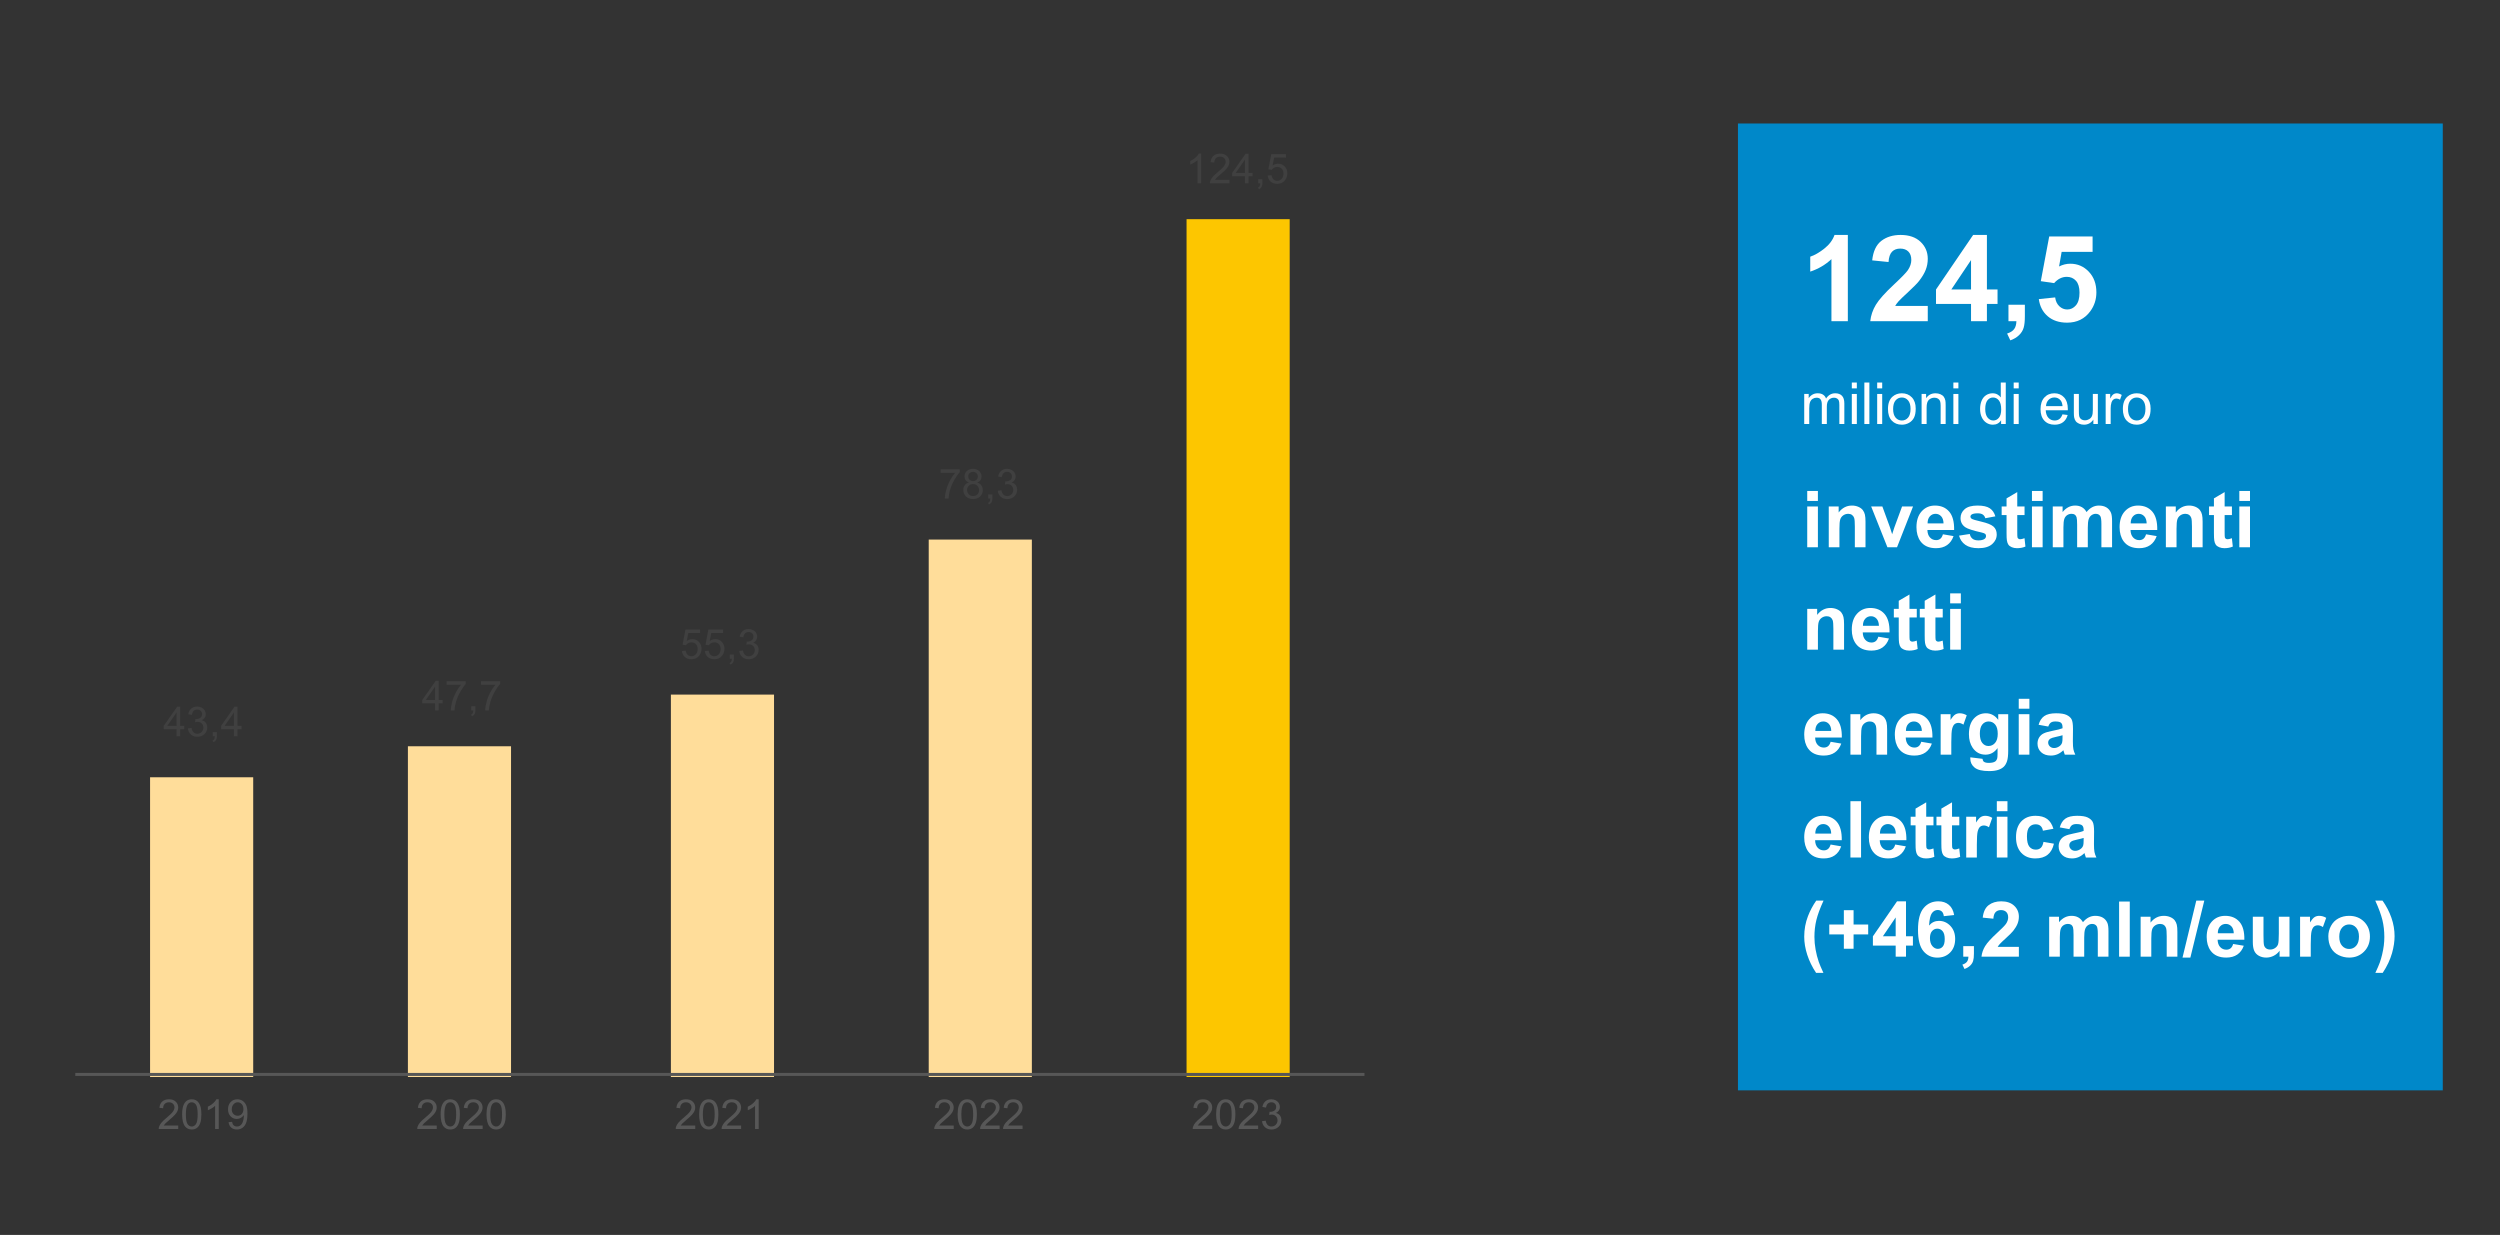 <?xml version="1.0" encoding="UTF-8"?>
<svg width="830px" height="410px" viewBox="0 0 830 410" version="1.1" xmlns="http://www.w3.org/2000/svg" xmlns:xlink="http://www.w3.org/1999/xlink">
    <rect x="0" y="0" width="830" height="410" fill="#333333" stroke="none"/>
    <title>99-1</title>
    <g id="99-1" stroke="none" stroke-width="1" fill="none" fill-rule="evenodd">
        <g id="Group-20" transform="translate(25, 41)">
            <g id="Group" transform="translate(0, 10)">
                <polygon id="Fill-2" fill="#FDC600" points="368.936 21.767 403.176 21.767 403.176 306.562 368.936 306.562"></polygon>
                <path d="M24.824,207.055 L59.064,207.055 L59.064,306.562 L24.824,306.562 L24.824,207.055 Z M110.424,196.762 L144.664,196.762 L144.664,306.562 L110.424,306.562 L110.424,196.762 Z M197.736,179.605 L231.976,179.605 L231.976,306.562 L197.736,306.562 L197.736,179.605 Z M283.336,128.136 L317.576,128.136 L317.576,306.562 L283.336,306.562 L283.336,128.136 Z" id="Fill-4" fill="#FFDD9A"></path>
                <line x1="0" y1="305.704" x2="428" y2="305.705" id="Stroke-6" stroke="#575757" stroke-linejoin="round"></line>
                <g id="43,4" transform="translate(29.362, 183.573)" fill="#404040" fill-rule="nonzero">
                    <path d="M4.253,9.865 L4.253,7.513 L0,7.513 L0,6.407 L4.474,0.04 L5.457,0.04 L5.457,6.407 L6.781,6.407 L6.781,7.513 L5.457,7.513 L5.457,9.865 L4.253,9.865 Z M4.253,6.407 L4.253,1.977 L1.184,6.407 L4.253,6.407 Z" id="Shape"></path>
                    <path d="M8.018,7.271 L9.222,7.11 C9.36,7.794 9.595,8.287 9.928,8.588 C10.26,8.89 10.664,9.041 11.141,9.041 C11.708,9.041 12.186,8.844 12.576,8.451 C12.966,8.058 13.161,7.571 13.161,6.99 C13.161,6.436 12.98,5.979 12.619,5.619 C12.258,5.26 11.799,5.08 11.242,5.08 C11.014,5.08 10.731,5.125 10.392,5.214 L10.526,4.155 C10.606,4.164 10.671,4.168 10.72,4.168 C11.233,4.168 11.694,4.034 12.104,3.766 C12.515,3.498 12.72,3.085 12.72,2.527 C12.72,2.084 12.57,1.718 12.272,1.427 C11.973,1.137 11.587,0.992 11.115,0.992 C10.646,0.992 10.256,1.139 9.944,1.434 C9.632,1.729 9.432,2.171 9.342,2.761 L8.139,2.547 C8.286,1.738 8.62,1.111 9.142,0.667 C9.663,0.222 10.312,0 11.088,0 C11.623,0 12.116,0.115 12.566,0.345 C13.016,0.575 13.361,0.889 13.599,1.287 C13.838,1.684 13.957,2.107 13.957,2.553 C13.957,2.978 13.843,3.364 13.616,3.713 C13.388,4.061 13.052,4.338 12.606,4.544 C13.186,4.678 13.636,4.956 13.957,5.378 C14.278,5.8 14.438,6.329 14.438,6.963 C14.438,7.821 14.126,8.548 13.502,9.144 C12.878,9.741 12.089,10.039 11.135,10.039 C10.274,10.039 9.56,9.782 8.991,9.268 C8.423,8.755 8.099,8.089 8.018,7.271 Z" id="Path"></path>
                    <path d="M16.277,9.865 L16.277,8.491 L17.648,8.491 L17.648,9.865 C17.648,10.37 17.559,10.777 17.381,11.088 C17.202,11.398 16.919,11.639 16.531,11.808 L16.197,11.292 C16.451,11.181 16.638,11.016 16.759,10.8 C16.879,10.583 16.946,10.271 16.959,9.865 L16.277,9.865 Z" id="Path"></path>
                    <path d="M23.293,9.865 L23.293,7.513 L19.039,7.513 L19.039,6.407 L23.513,0.04 L24.496,0.04 L24.496,6.407 L25.82,6.407 L25.82,7.513 L24.496,7.513 L24.496,9.865 L23.293,9.865 Z M23.293,6.407 L23.293,1.977 L20.223,6.407 L23.293,6.407 Z" id="Shape"></path>
                </g>
                <g id="47,7" transform="translate(115.183, 175.035)" fill="#404040" fill-rule="nonzero">
                    <path d="M4.253,9.825 L4.253,7.472 L0,7.472 L0,6.367 L4.474,0 L5.457,0 L5.457,6.367 L6.781,6.367 L6.781,7.472 L5.457,7.472 L5.457,9.825 L4.253,9.825 Z M4.253,6.367 L4.253,1.937 L1.184,6.367 L4.253,6.367 Z" id="Shape"></path>
                    <path d="M8.092,1.287 L8.092,0.127 L14.438,0.127 L14.438,1.066 C13.814,1.731 13.196,2.616 12.583,3.719 C11.97,4.823 11.496,5.958 11.161,7.124 C10.921,7.946 10.767,8.846 10.7,9.825 L9.463,9.825 C9.476,9.052 9.628,8.118 9.918,7.023 C10.207,5.929 10.623,4.873 11.165,3.857 C11.706,2.84 12.283,1.984 12.893,1.287 L8.092,1.287 Z" id="Path"></path>
                    <path d="M16.277,9.825 L16.277,8.451 L17.648,8.451 L17.648,9.825 C17.648,10.33 17.559,10.737 17.381,11.048 C17.202,11.358 16.919,11.598 16.531,11.768 L16.197,11.252 C16.451,11.14 16.638,10.976 16.759,10.76 C16.879,10.543 16.946,10.231 16.959,9.825 L16.277,9.825 Z" id="Path"></path>
                    <path d="M19.514,1.287 L19.514,0.127 L25.861,0.127 L25.861,1.066 C25.236,1.731 24.618,2.616 24.005,3.719 C23.392,4.823 22.918,5.958 22.584,7.124 C22.343,7.946 22.189,8.846 22.122,9.825 L20.885,9.825 C20.898,9.052 21.05,8.118 21.34,7.023 C21.63,5.929 22.045,4.873 22.587,3.857 C23.129,2.84 23.705,1.984 24.316,1.287 L19.514,1.287 Z" id="Path"></path>
                </g>
                <g id="55,3" transform="translate(201.399, 157.838)" fill="#404040" fill-rule="nonzero">
                    <path d="M0,7.291 L1.264,7.184 C1.358,7.801 1.575,8.264 1.916,8.575 C2.257,8.885 2.668,9.041 3.15,9.041 C3.729,9.041 4.22,8.822 4.621,8.384 C5.022,7.946 5.223,7.365 5.223,6.641 C5.223,5.953 5.03,5.41 4.644,5.013 C4.259,4.615 3.754,4.416 3.13,4.416 C2.742,4.416 2.392,4.505 2.08,4.681 C1.768,4.858 1.523,5.087 1.344,5.368 L0.214,5.221 L1.164,0.174 L6.039,0.174 L6.039,1.327 L2.127,1.327 L1.598,3.967 C2.187,3.556 2.804,3.351 3.451,3.351 C4.307,3.351 5.029,3.648 5.617,4.242 C6.206,4.836 6.5,5.6 6.5,6.534 C6.5,7.423 6.242,8.192 5.724,8.84 C5.096,9.635 4.238,10.032 3.15,10.032 C2.258,10.032 1.53,9.782 0.966,9.282 C0.402,8.781 0.08,8.118 0,7.291 Z" id="Path"></path>
                    <path d="M7.617,7.291 L8.881,7.184 C8.975,7.801 9.192,8.264 9.533,8.575 C9.874,8.885 10.285,9.041 10.767,9.041 C11.346,9.041 11.837,8.822 12.238,8.384 C12.639,7.946 12.84,7.365 12.84,6.641 C12.84,5.953 12.647,5.41 12.262,5.013 C11.876,4.615 11.371,4.416 10.747,4.416 C10.359,4.416 10.009,4.505 9.697,4.681 C9.385,4.858 9.14,5.087 8.961,5.368 L7.831,5.221 L8.781,0.174 L13.656,0.174 L13.656,1.327 L9.744,1.327 L9.215,3.967 C9.804,3.556 10.421,3.351 11.068,3.351 C11.924,3.351 12.646,3.648 13.235,4.242 C13.823,4.836 14.117,5.6 14.117,6.534 C14.117,7.423 13.859,8.192 13.342,8.84 C12.713,9.635 11.855,10.032 10.767,10.032 C9.875,10.032 9.147,9.782 8.583,9.282 C8.019,8.781 7.697,8.118 7.617,7.291 Z" id="Path"></path>
                    <path d="M15.883,9.865 L15.883,8.491 L17.254,8.491 L17.254,9.865 C17.254,10.37 17.165,10.777 16.986,11.088 C16.808,11.398 16.525,11.639 16.137,11.808 L15.803,11.292 C16.057,11.181 16.244,11.016 16.364,10.8 C16.485,10.583 16.552,10.271 16.565,9.865 L15.883,9.865 Z" id="Path"></path>
                    <path d="M19.046,7.271 L20.25,7.11 C20.388,7.794 20.623,8.287 20.955,8.588 C21.287,8.89 21.692,9.041 22.169,9.041 C22.735,9.041 23.213,8.844 23.604,8.451 C23.994,8.058 24.189,7.571 24.189,6.99 C24.189,6.436 24.008,5.979 23.647,5.619 C23.286,5.26 22.827,5.08 22.269,5.08 C22.042,5.08 21.759,5.125 21.42,5.214 L21.554,4.155 C21.634,4.164 21.699,4.168 21.748,4.168 C22.26,4.168 22.722,4.034 23.132,3.766 C23.542,3.498 23.747,3.085 23.747,2.527 C23.747,2.084 23.598,1.718 23.299,1.427 C23.001,1.137 22.615,0.992 22.142,0.992 C21.674,0.992 21.284,1.139 20.972,1.434 C20.66,1.729 20.459,2.171 20.37,2.761 L19.166,2.547 C19.313,1.738 19.648,1.111 20.169,0.667 C20.691,0.222 21.34,0 22.116,0 C22.651,0 23.143,0.115 23.593,0.345 C24.044,0.575 24.388,0.889 24.627,1.287 C24.865,1.684 24.984,2.107 24.984,2.553 C24.984,2.978 24.871,3.364 24.643,3.713 C24.416,4.061 24.079,4.338 23.634,4.544 C24.213,4.678 24.663,4.956 24.984,5.378 C25.305,5.8 25.466,6.329 25.466,6.963 C25.466,7.821 25.154,8.548 24.53,9.144 C23.906,9.741 23.116,10.039 22.162,10.039 C21.302,10.039 20.587,9.782 20.019,9.268 C19.451,8.755 19.126,8.089 19.046,7.271 Z" id="Path"></path>
                </g>
                <g id="78,3" transform="translate(287.301, 104.654)" fill="#404040" fill-rule="nonzero">
                    <path d="M0,1.327 L0,0.168 L6.346,0.168 L6.346,1.106 C5.722,1.771 5.104,2.656 4.491,3.76 C3.878,4.863 3.404,5.998 3.07,7.164 C2.829,7.986 2.675,8.886 2.608,9.865 L1.371,9.865 C1.384,9.092 1.536,8.158 1.826,7.064 C2.115,5.969 2.531,4.913 3.073,3.897 C3.615,2.881 4.191,2.024 4.802,1.327 L0,1.327 Z" id="Path"></path>
                    <path d="M9.389,4.537 C8.89,4.354 8.52,4.092 8.279,3.753 C8.038,3.413 7.918,3.007 7.918,2.533 C7.918,1.818 8.174,1.217 8.687,0.73 C9.2,0.243 9.882,0 10.733,0 C11.589,0 12.278,0.249 12.8,0.747 C13.321,1.245 13.582,1.852 13.582,2.567 C13.582,3.022 13.463,3.419 13.225,3.756 C12.986,4.094 12.624,4.354 12.138,4.537 C12.74,4.734 13.198,5.051 13.512,5.489 C13.826,5.927 13.984,6.449 13.984,7.057 C13.984,7.897 13.687,8.603 13.094,9.175 C12.501,9.746 11.721,10.032 10.753,10.032 C9.786,10.032 9.006,9.745 8.413,9.171 C7.82,8.597 7.523,7.881 7.523,7.023 C7.523,6.384 7.685,5.849 8.008,5.418 C8.332,4.987 8.792,4.693 9.389,4.537 Z M9.148,2.493 C9.148,2.958 9.298,3.337 9.597,3.632 C9.895,3.927 10.283,4.075 10.76,4.075 C11.224,4.075 11.604,3.928 11.9,3.636 C12.197,3.343 12.345,2.984 12.345,2.56 C12.345,2.118 12.192,1.746 11.887,1.444 C11.582,1.143 11.202,0.992 10.747,0.992 C10.288,0.992 9.906,1.139 9.603,1.434 C9.3,1.729 9.148,2.082 9.148,2.493 Z M8.761,7.03 C8.761,7.374 8.842,7.707 9.005,8.029 C9.167,8.35 9.409,8.599 9.73,8.776 C10.051,8.952 10.397,9.041 10.767,9.041 C11.342,9.041 11.817,8.855 12.191,8.484 C12.566,8.114 12.753,7.642 12.753,7.07 C12.753,6.489 12.56,6.009 12.175,5.629 C11.789,5.25 11.306,5.06 10.727,5.06 C10.161,5.06 9.691,5.247 9.319,5.623 C8.947,5.998 8.761,6.467 8.761,7.03 Z" id="Shape"></path>
                    <path d="M15.803,9.865 L15.803,8.491 L17.173,8.491 L17.173,9.865 C17.173,10.37 17.084,10.777 16.906,11.088 C16.728,11.398 16.445,11.639 16.057,11.808 L15.722,11.292 C15.976,11.181 16.164,11.016 16.284,10.8 C16.404,10.583 16.471,10.271 16.485,9.865 L15.803,9.865 Z" id="Path"></path>
                    <path d="M18.966,7.271 L20.169,7.11 C20.308,7.794 20.543,8.287 20.875,8.588 C21.207,8.89 21.612,9.041 22.089,9.041 C22.655,9.041 23.133,8.844 23.523,8.451 C23.913,8.058 24.108,7.571 24.108,6.99 C24.108,6.436 23.928,5.979 23.567,5.619 C23.206,5.26 22.746,5.08 22.189,5.08 C21.962,5.08 21.679,5.125 21.34,5.214 L21.474,4.155 C21.554,4.164 21.618,4.168 21.667,4.168 C22.18,4.168 22.642,4.034 23.052,3.766 C23.462,3.498 23.667,3.085 23.667,2.527 C23.667,2.084 23.518,1.718 23.219,1.427 C22.92,1.137 22.535,0.992 22.062,0.992 C21.594,0.992 21.204,1.139 20.892,1.434 C20.58,1.729 20.379,2.171 20.29,2.761 L19.086,2.547 C19.233,1.738 19.568,1.111 20.089,0.667 C20.611,0.222 21.26,0 22.035,0 C22.57,0 23.063,0.115 23.513,0.345 C23.964,0.575 24.308,0.889 24.546,1.287 C24.785,1.684 24.904,2.107 24.904,2.553 C24.904,2.978 24.791,3.364 24.563,3.713 C24.336,4.061 23.999,4.338 23.553,4.544 C24.133,4.678 24.583,4.956 24.904,5.378 C25.225,5.8 25.386,6.329 25.386,6.963 C25.386,7.821 25.074,8.548 24.449,9.144 C23.825,9.741 23.036,10.039 22.082,10.039 C21.222,10.039 20.507,9.782 19.939,9.268 C19.37,8.755 19.046,8.089 18.966,7.271 Z" id="Path"></path>
                </g>
                <g id="124,5" transform="translate(370.155, 0)" fill="#404040" fill-rule="nonzero">
                    <path d="M3.611,9.865 L2.407,9.865 L2.407,2.178 C2.118,2.455 1.738,2.732 1.267,3.009 C0.797,3.286 0.374,3.494 0,3.632 L0,2.466 C0.673,2.149 1.262,1.765 1.765,1.314 C2.269,0.862 2.626,0.424 2.835,0 L3.611,0 L3.611,9.865 Z" id="Path"></path>
                    <path d="M13.021,8.705 L13.021,9.865 L6.54,9.865 C6.531,9.574 6.578,9.295 6.681,9.027 C6.846,8.585 7.11,8.149 7.473,7.72 C7.837,7.291 8.362,6.796 9.048,6.233 C10.114,5.357 10.834,4.663 11.208,4.152 C11.583,3.64 11.77,3.156 11.77,2.701 C11.77,2.223 11.599,1.82 11.258,1.491 C10.917,1.163 10.473,0.999 9.924,0.999 C9.345,0.999 8.881,1.173 8.533,1.521 C8.185,1.87 8.009,2.352 8.005,2.969 L6.768,2.842 C6.852,1.917 7.171,1.212 7.724,0.727 C8.277,0.242 9.019,0 9.951,0 C10.892,0 11.636,0.261 12.185,0.784 C12.733,1.307 13.007,1.955 13.007,2.728 C13.007,3.121 12.927,3.507 12.766,3.887 C12.606,4.267 12.34,4.667 11.967,5.087 C11.595,5.507 10.976,6.083 10.111,6.816 C9.389,7.423 8.926,7.835 8.72,8.052 C8.515,8.269 8.346,8.487 8.212,8.705 L13.021,8.705 Z" id="Path"></path>
                    <path d="M18.17,9.865 L18.17,7.513 L13.917,7.513 L13.917,6.407 L18.391,0.04 L19.374,0.04 L19.374,6.407 L20.698,6.407 L20.698,7.513 L19.374,7.513 L19.374,9.865 L18.17,9.865 Z M18.17,6.407 L18.17,1.977 L15.1,6.407 L18.17,6.407 Z" id="Shape"></path>
                    <path d="M22.577,9.865 L22.577,8.491 L23.948,8.491 L23.948,9.865 C23.948,10.37 23.859,10.777 23.68,11.088 C23.502,11.398 23.219,11.639 22.831,11.808 L22.497,11.292 C22.751,11.181 22.938,11.016 23.058,10.8 C23.179,10.583 23.246,10.271 23.259,9.865 L22.577,9.865 Z" id="Path"></path>
                    <path d="M25.733,7.291 L26.997,7.184 C27.091,7.801 27.308,8.264 27.649,8.575 C27.991,8.885 28.402,9.041 28.883,9.041 C29.463,9.041 29.953,8.822 30.355,8.384 C30.756,7.946 30.956,7.365 30.956,6.641 C30.956,5.953 30.764,5.41 30.378,5.013 C29.992,4.615 29.487,4.416 28.863,4.416 C28.475,4.416 28.125,4.505 27.813,4.681 C27.501,4.858 27.256,5.087 27.078,5.368 L25.947,5.221 L26.897,0.174 L31.772,0.174 L31.772,1.327 L27.86,1.327 L27.332,3.967 C27.92,3.556 28.538,3.351 29.184,3.351 C30.04,3.351 30.762,3.648 31.351,4.242 C31.939,4.836 32.234,5.6 32.234,6.534 C32.234,7.423 31.975,8.192 31.458,8.84 C30.829,9.635 29.971,10.032 28.883,10.032 C27.992,10.032 27.264,9.782 26.7,9.282 C26.136,8.781 25.814,8.118 25.733,7.291 Z" id="Path"></path>
                </g>
                <g id="2019" transform="translate(27.697, 313.961)" fill="#575757" fill-rule="nonzero">
                    <path d="M6.481,8.705 L6.481,9.865 L0.001,9.865 C-0.008,9.574 0.039,9.295 0.142,9.027 C0.306,8.585 0.571,8.149 0.934,7.72 C1.297,7.291 1.822,6.796 2.509,6.233 C3.574,5.357 4.294,4.663 4.669,4.152 C5.043,3.64 5.231,3.156 5.231,2.701 C5.231,2.223 5.06,1.82 4.719,1.491 C4.378,1.163 3.933,0.999 3.385,0.999 C2.805,0.999 2.342,1.173 1.994,1.521 C1.646,1.87 1.47,2.352 1.466,2.969 L0.228,2.842 C0.313,1.917 0.632,1.212 1.185,0.727 C1.738,0.242 2.48,0 3.412,0 C4.352,0 5.097,0.261 5.645,0.784 C6.194,1.307 6.468,1.955 6.468,2.728 C6.468,3.121 6.388,3.507 6.227,3.887 C6.067,4.267 5.8,4.667 5.428,5.087 C5.056,5.507 4.437,6.083 3.572,6.816 C2.85,7.423 2.386,7.835 2.181,8.052 C1.976,8.269 1.807,8.487 1.673,8.705 L6.481,8.705 Z" id="Path"></path>
                    <path d="M7.772,5.02 C7.772,3.858 7.891,2.923 8.13,2.215 C8.368,1.507 8.723,0.961 9.193,0.576 C9.663,0.192 10.255,0 10.969,0 C11.495,0 11.956,0.106 12.353,0.318 C12.75,0.531 13.077,0.837 13.336,1.236 C13.595,1.636 13.797,2.123 13.945,2.697 C14.092,3.272 14.165,4.046 14.165,5.02 C14.165,6.172 14.047,7.103 13.811,7.811 C13.574,8.519 13.221,9.066 12.751,9.453 C12.28,9.839 11.686,10.032 10.969,10.032 C10.023,10.032 9.281,9.693 8.742,9.014 C8.095,8.196 7.772,6.865 7.772,5.02 Z M9.009,5.02 C9.009,6.632 9.197,7.706 9.574,8.24 C9.951,8.774 10.416,9.041 10.969,9.041 C11.521,9.041 11.986,8.773 12.363,8.236 C12.74,7.7 12.928,6.628 12.928,5.02 C12.928,3.402 12.74,2.328 12.363,1.796 C11.986,1.264 11.517,0.999 10.955,0.999 C10.402,0.999 9.961,1.233 9.631,1.702 C9.216,2.301 9.009,3.407 9.009,5.02 Z" id="Shape"></path>
                    <path d="M19.923,9.865 L18.719,9.865 L18.719,2.178 C18.43,2.455 18.05,2.732 17.579,3.009 C17.109,3.286 16.686,3.494 16.312,3.632 L16.312,2.466 C16.985,2.149 17.574,1.765 18.077,1.314 C18.581,0.862 18.938,0.424 19.147,0 L19.923,0 L19.923,9.865 Z" id="Path"></path>
                    <path d="M23.187,7.593 L24.344,7.486 C24.442,8.031 24.629,8.426 24.905,8.672 C25.182,8.918 25.536,9.041 25.969,9.041 C26.339,9.041 26.663,8.956 26.942,8.786 C27.22,8.616 27.449,8.389 27.627,8.106 C27.805,7.822 27.955,7.439 28.075,6.956 C28.196,6.474 28.256,5.982 28.256,5.482 C28.256,5.428 28.254,5.348 28.249,5.241 C28.008,5.625 27.68,5.937 27.263,6.176 C26.846,6.415 26.394,6.534 25.908,6.534 C25.097,6.534 24.41,6.239 23.849,5.65 C23.287,5.06 23.006,4.282 23.006,3.317 C23.006,2.321 23.299,1.519 23.885,0.911 C24.472,0.304 25.206,0 26.089,0 C26.727,0 27.309,0.172 27.838,0.516 C28.366,0.86 28.767,1.35 29.042,1.987 C29.316,2.624 29.453,3.545 29.453,4.751 C29.453,6.007 29.317,7.007 29.045,7.751 C28.773,8.494 28.368,9.061 27.831,9.449 C27.294,9.838 26.664,10.032 25.942,10.032 C25.175,10.032 24.549,9.819 24.063,9.392 C23.577,8.966 23.285,8.366 23.187,7.593 Z M28.115,3.257 C28.115,2.565 27.931,2.015 27.564,1.608 C27.196,1.202 26.753,0.999 26.236,0.999 C25.701,0.999 25.235,1.217 24.838,1.655 C24.442,2.093 24.243,2.661 24.243,3.358 C24.243,3.983 24.432,4.491 24.808,4.882 C25.185,5.273 25.65,5.469 26.203,5.469 C26.76,5.469 27.218,5.273 27.577,4.882 C27.936,4.491 28.115,3.95 28.115,3.257 Z" id="Shape"></path>
                </g>
                <g id="2020" transform="translate(113.519, 313.961)" fill="#575757" fill-rule="nonzero">
                    <path d="M6.481,8.705 L6.481,9.865 L0.001,9.865 C-0.008,9.574 0.039,9.295 0.142,9.027 C0.306,8.585 0.571,8.149 0.934,7.72 C1.297,7.291 1.822,6.796 2.509,6.233 C3.574,5.357 4.294,4.663 4.669,4.152 C5.043,3.64 5.231,3.156 5.231,2.701 C5.231,2.223 5.06,1.82 4.719,1.491 C4.378,1.163 3.933,0.999 3.385,0.999 C2.805,0.999 2.342,1.173 1.994,1.521 C1.646,1.87 1.47,2.352 1.466,2.969 L0.228,2.842 C0.313,1.917 0.632,1.212 1.185,0.727 C1.738,0.242 2.48,0 3.412,0 C4.352,0 5.097,0.261 5.645,0.784 C6.194,1.307 6.468,1.955 6.468,2.728 C6.468,3.121 6.388,3.507 6.227,3.887 C6.067,4.267 5.8,4.667 5.428,5.087 C5.056,5.507 4.437,6.083 3.572,6.816 C2.85,7.423 2.386,7.835 2.181,8.052 C1.976,8.269 1.807,8.487 1.673,8.705 L6.481,8.705 Z" id="Path"></path>
                    <path d="M7.772,5.02 C7.772,3.858 7.891,2.923 8.13,2.215 C8.368,1.507 8.723,0.961 9.193,0.576 C9.663,0.192 10.255,0 10.969,0 C11.495,0 11.956,0.106 12.353,0.318 C12.75,0.531 13.077,0.837 13.336,1.236 C13.595,1.636 13.797,2.123 13.945,2.697 C14.092,3.272 14.165,4.046 14.165,5.02 C14.165,6.172 14.047,7.103 13.811,7.811 C13.574,8.519 13.221,9.066 12.751,9.453 C12.28,9.839 11.686,10.032 10.969,10.032 C10.023,10.032 9.281,9.693 8.742,9.014 C8.095,8.196 7.772,6.865 7.772,5.02 Z M9.009,5.02 C9.009,6.632 9.197,7.706 9.574,8.24 C9.951,8.774 10.416,9.041 10.969,9.041 C11.521,9.041 11.986,8.773 12.363,8.236 C12.74,7.7 12.928,6.628 12.928,5.02 C12.928,3.402 12.74,2.328 12.363,1.796 C11.986,1.264 11.517,0.999 10.955,0.999 C10.402,0.999 9.961,1.233 9.631,1.702 C9.216,2.301 9.009,3.407 9.009,5.02 Z" id="Shape"></path>
                    <path d="M21.715,8.705 L21.715,9.865 L15.235,9.865 C15.226,9.574 15.273,9.295 15.376,9.027 C15.541,8.585 15.805,8.149 16.168,7.72 C16.531,7.291 17.056,6.796 17.743,6.233 C18.809,5.357 19.529,4.663 19.903,4.152 C20.278,3.64 20.465,3.156 20.465,2.701 C20.465,2.223 20.294,1.82 19.953,1.491 C19.612,1.163 19.167,0.999 18.619,0.999 C18.039,0.999 17.576,1.173 17.228,1.521 C16.88,1.87 16.704,2.352 16.7,2.969 L15.463,2.842 C15.547,1.917 15.866,1.212 16.419,0.727 C16.972,0.242 17.714,0 18.646,0 C19.587,0 20.331,0.261 20.879,0.784 C21.428,1.307 21.702,1.955 21.702,2.728 C21.702,3.121 21.622,3.507 21.461,3.887 C21.301,4.267 21.034,4.667 20.662,5.087 C20.29,5.507 19.671,6.083 18.806,6.816 C18.084,7.423 17.62,7.835 17.415,8.052 C17.21,8.269 17.041,8.487 16.907,8.705 L21.715,8.705 Z" id="Path"></path>
                    <path d="M23.006,5.02 C23.006,3.858 23.125,2.923 23.364,2.215 C23.602,1.507 23.957,0.961 24.427,0.576 C24.898,0.192 25.489,0 26.203,0 C26.729,0 27.19,0.106 27.587,0.318 C27.984,0.531 28.311,0.837 28.57,1.236 C28.829,1.636 29.032,2.123 29.179,2.697 C29.326,3.272 29.399,4.046 29.399,5.02 C29.399,6.172 29.281,7.103 29.045,7.811 C28.809,8.519 28.455,9.066 27.985,9.453 C27.515,9.839 26.92,10.032 26.203,10.032 C25.258,10.032 24.515,9.693 23.976,9.014 C23.329,8.196 23.006,6.865 23.006,5.02 Z M24.243,5.02 C24.243,6.632 24.432,7.706 24.808,8.24 C25.185,8.774 25.65,9.041 26.203,9.041 C26.756,9.041 27.22,8.773 27.597,8.236 C27.974,7.7 28.162,6.628 28.162,5.02 C28.162,3.402 27.974,2.328 27.597,1.796 C27.22,1.264 26.751,0.999 26.189,0.999 C25.636,0.999 25.195,1.233 24.865,1.702 C24.451,2.301 24.243,3.407 24.243,5.02 Z" id="Shape"></path>
                </g>
                <g id="2021" transform="translate(199.34, 313.961)" fill="#575757" fill-rule="nonzero">
                    <path d="M6.481,8.705 L6.481,9.865 L0.001,9.865 C-0.008,9.574 0.039,9.295 0.142,9.027 C0.306,8.585 0.571,8.149 0.934,7.72 C1.297,7.291 1.822,6.796 2.509,6.233 C3.574,5.357 4.294,4.663 4.669,4.152 C5.043,3.64 5.231,3.156 5.231,2.701 C5.231,2.223 5.06,1.82 4.719,1.491 C4.378,1.163 3.933,0.999 3.385,0.999 C2.805,0.999 2.342,1.173 1.994,1.521 C1.646,1.87 1.47,2.352 1.466,2.969 L0.228,2.842 C0.313,1.917 0.632,1.212 1.185,0.727 C1.738,0.242 2.48,0 3.412,0 C4.352,0 5.097,0.261 5.645,0.784 C6.194,1.307 6.468,1.955 6.468,2.728 C6.468,3.121 6.388,3.507 6.227,3.887 C6.067,4.267 5.8,4.667 5.428,5.087 C5.056,5.507 4.437,6.083 3.572,6.816 C2.85,7.423 2.386,7.835 2.181,8.052 C1.976,8.269 1.807,8.487 1.673,8.705 L6.481,8.705 Z" id="Path"></path>
                    <path d="M7.772,5.02 C7.772,3.858 7.891,2.923 8.13,2.215 C8.368,1.507 8.723,0.961 9.193,0.576 C9.663,0.192 10.255,0 10.969,0 C11.495,0 11.956,0.106 12.353,0.318 C12.75,0.531 13.077,0.837 13.336,1.236 C13.595,1.636 13.797,2.123 13.945,2.697 C14.092,3.272 14.165,4.046 14.165,5.02 C14.165,6.172 14.047,7.103 13.811,7.811 C13.574,8.519 13.221,9.066 12.751,9.453 C12.28,9.839 11.686,10.032 10.969,10.032 C10.023,10.032 9.281,9.693 8.742,9.014 C8.095,8.196 7.772,6.865 7.772,5.02 Z M9.009,5.02 C9.009,6.632 9.197,7.706 9.574,8.24 C9.951,8.774 10.416,9.041 10.969,9.041 C11.521,9.041 11.986,8.773 12.363,8.236 C12.74,7.7 12.928,6.628 12.928,5.02 C12.928,3.402 12.74,2.328 12.363,1.796 C11.986,1.264 11.517,0.999 10.955,0.999 C10.402,0.999 9.961,1.233 9.631,1.702 C9.216,2.301 9.009,3.407 9.009,5.02 Z" id="Shape"></path>
                    <path d="M21.715,8.705 L21.715,9.865 L15.235,9.865 C15.226,9.574 15.273,9.295 15.376,9.027 C15.541,8.585 15.805,8.149 16.168,7.72 C16.531,7.291 17.056,6.796 17.743,6.233 C18.809,5.357 19.529,4.663 19.903,4.152 C20.278,3.64 20.465,3.156 20.465,2.701 C20.465,2.223 20.294,1.82 19.953,1.491 C19.612,1.163 19.167,0.999 18.619,0.999 C18.039,0.999 17.576,1.173 17.228,1.521 C16.88,1.87 16.704,2.352 16.7,2.969 L15.463,2.842 C15.547,1.917 15.866,1.212 16.419,0.727 C16.972,0.242 17.714,0 18.646,0 C19.587,0 20.331,0.261 20.879,0.784 C21.428,1.307 21.702,1.955 21.702,2.728 C21.702,3.121 21.622,3.507 21.461,3.887 C21.301,4.267 21.034,4.667 20.662,5.087 C20.29,5.507 19.671,6.083 18.806,6.816 C18.084,7.423 17.62,7.835 17.415,8.052 C17.21,8.269 17.041,8.487 16.907,8.705 L21.715,8.705 Z" id="Path"></path>
                    <path d="M27.54,9.865 L26.336,9.865 L26.336,2.178 C26.047,2.455 25.667,2.732 25.196,3.009 C24.726,3.286 24.303,3.494 23.929,3.632 L23.929,2.466 C24.602,2.149 25.191,1.765 25.694,1.314 C26.198,0.862 26.555,0.424 26.764,0 L27.54,0 L27.54,9.865 Z" id="Path"></path>
                </g>
                <g id="2022" transform="translate(285.161, 313.961)" fill="#575757" fill-rule="nonzero">
                    <path d="M6.481,8.705 L6.481,9.865 L0.001,9.865 C-0.008,9.574 0.039,9.295 0.142,9.027 C0.306,8.585 0.571,8.149 0.934,7.72 C1.297,7.291 1.822,6.796 2.509,6.233 C3.574,5.357 4.294,4.663 4.669,4.152 C5.043,3.64 5.231,3.156 5.231,2.701 C5.231,2.223 5.06,1.82 4.719,1.491 C4.378,1.163 3.933,0.999 3.385,0.999 C2.805,0.999 2.342,1.173 1.994,1.521 C1.646,1.87 1.47,2.352 1.466,2.969 L0.228,2.842 C0.313,1.917 0.632,1.212 1.185,0.727 C1.738,0.242 2.48,0 3.412,0 C4.352,0 5.097,0.261 5.645,0.784 C6.194,1.307 6.468,1.955 6.468,2.728 C6.468,3.121 6.388,3.507 6.227,3.887 C6.067,4.267 5.8,4.667 5.428,5.087 C5.056,5.507 4.437,6.083 3.572,6.816 C2.85,7.423 2.386,7.835 2.181,8.052 C1.976,8.269 1.807,8.487 1.673,8.705 L6.481,8.705 Z" id="Path"></path>
                    <path d="M7.772,5.02 C7.772,3.858 7.891,2.923 8.13,2.215 C8.368,1.507 8.723,0.961 9.193,0.576 C9.663,0.192 10.255,0 10.969,0 C11.495,0 11.956,0.106 12.353,0.318 C12.75,0.531 13.077,0.837 13.336,1.236 C13.595,1.636 13.797,2.123 13.945,2.697 C14.092,3.272 14.165,4.046 14.165,5.02 C14.165,6.172 14.047,7.103 13.811,7.811 C13.574,8.519 13.221,9.066 12.751,9.453 C12.28,9.839 11.686,10.032 10.969,10.032 C10.023,10.032 9.281,9.693 8.742,9.014 C8.095,8.196 7.772,6.865 7.772,5.02 Z M9.009,5.02 C9.009,6.632 9.197,7.706 9.574,8.24 C9.951,8.774 10.416,9.041 10.969,9.041 C11.521,9.041 11.986,8.773 12.363,8.236 C12.74,7.7 12.928,6.628 12.928,5.02 C12.928,3.402 12.74,2.328 12.363,1.796 C11.986,1.264 11.517,0.999 10.955,0.999 C10.402,0.999 9.961,1.233 9.631,1.702 C9.216,2.301 9.009,3.407 9.009,5.02 Z" id="Shape"></path>
                    <path d="M21.715,8.705 L21.715,9.865 L15.235,9.865 C15.226,9.574 15.273,9.295 15.376,9.027 C15.541,8.585 15.805,8.149 16.168,7.72 C16.531,7.291 17.056,6.796 17.743,6.233 C18.809,5.357 19.529,4.663 19.903,4.152 C20.278,3.64 20.465,3.156 20.465,2.701 C20.465,2.223 20.294,1.82 19.953,1.491 C19.612,1.163 19.167,0.999 18.619,0.999 C18.039,0.999 17.576,1.173 17.228,1.521 C16.88,1.87 16.704,2.352 16.7,2.969 L15.463,2.842 C15.547,1.917 15.866,1.212 16.419,0.727 C16.972,0.242 17.714,0 18.646,0 C19.587,0 20.331,0.261 20.879,0.784 C21.428,1.307 21.702,1.955 21.702,2.728 C21.702,3.121 21.622,3.507 21.461,3.887 C21.301,4.267 21.034,4.667 20.662,5.087 C20.29,5.507 19.671,6.083 18.806,6.816 C18.084,7.423 17.62,7.835 17.415,8.052 C17.21,8.269 17.041,8.487 16.907,8.705 L21.715,8.705 Z" id="Path"></path>
                    <path d="M29.332,8.705 L29.332,9.865 L22.852,9.865 C22.843,9.574 22.89,9.295 22.993,9.027 C23.158,8.585 23.422,8.149 23.785,7.72 C24.149,7.291 24.673,6.796 25.36,6.233 C26.426,5.357 27.146,4.663 27.52,4.152 C27.895,3.64 28.082,3.156 28.082,2.701 C28.082,2.223 27.911,1.82 27.57,1.491 C27.229,1.163 26.785,0.999 26.236,0.999 C25.657,0.999 25.193,1.173 24.845,1.521 C24.497,1.87 24.321,2.352 24.317,2.969 L23.08,2.842 C23.164,1.917 23.483,1.212 24.036,0.727 C24.589,0.242 25.331,0 26.263,0 C27.204,0 27.948,0.261 28.497,0.784 C29.045,1.307 29.319,1.955 29.319,2.728 C29.319,3.121 29.239,3.507 29.078,3.887 C28.918,4.267 28.651,4.667 28.279,5.087 C27.907,5.507 27.288,6.083 26.423,6.816 C25.701,7.423 25.237,7.835 25.032,8.052 C24.827,8.269 24.658,8.487 24.524,8.705 L29.332,8.705 Z" id="Path"></path>
                </g>
                <g id="2023" transform="translate(370.982, 313.961)" fill="#575757" fill-rule="nonzero">
                    <path d="M6.481,8.705 L6.481,9.865 L0.001,9.865 C-0.008,9.574 0.039,9.295 0.142,9.027 C0.306,8.585 0.571,8.149 0.934,7.72 C1.297,7.291 1.822,6.796 2.509,6.233 C3.574,5.357 4.294,4.663 4.669,4.152 C5.043,3.64 5.231,3.156 5.231,2.701 C5.231,2.223 5.06,1.82 4.719,1.491 C4.378,1.163 3.933,0.999 3.385,0.999 C2.805,0.999 2.342,1.173 1.994,1.521 C1.646,1.87 1.47,2.352 1.466,2.969 L0.228,2.842 C0.313,1.917 0.632,1.212 1.185,0.727 C1.738,0.242 2.48,0 3.412,0 C4.352,0 5.097,0.261 5.645,0.784 C6.194,1.307 6.468,1.955 6.468,2.728 C6.468,3.121 6.388,3.507 6.227,3.887 C6.067,4.267 5.8,4.667 5.428,5.087 C5.056,5.507 4.437,6.083 3.572,6.816 C2.85,7.423 2.386,7.835 2.181,8.052 C1.976,8.269 1.807,8.487 1.673,8.705 L6.481,8.705 Z" id="Path"></path>
                    <path d="M7.772,5.02 C7.772,3.858 7.891,2.923 8.13,2.215 C8.368,1.507 8.723,0.961 9.193,0.576 C9.663,0.192 10.255,0 10.969,0 C11.495,0 11.956,0.106 12.353,0.318 C12.75,0.531 13.077,0.837 13.336,1.236 C13.595,1.636 13.797,2.123 13.945,2.697 C14.092,3.272 14.165,4.046 14.165,5.02 C14.165,6.172 14.047,7.103 13.811,7.811 C13.574,8.519 13.221,9.066 12.751,9.453 C12.28,9.839 11.686,10.032 10.969,10.032 C10.023,10.032 9.281,9.693 8.742,9.014 C8.095,8.196 7.772,6.865 7.772,5.02 Z M9.009,5.02 C9.009,6.632 9.197,7.706 9.574,8.24 C9.951,8.774 10.416,9.041 10.969,9.041 C11.521,9.041 11.986,8.773 12.363,8.236 C12.74,7.7 12.928,6.628 12.928,5.02 C12.928,3.402 12.74,2.328 12.363,1.796 C11.986,1.264 11.517,0.999 10.955,0.999 C10.402,0.999 9.961,1.233 9.631,1.702 C9.216,2.301 9.009,3.407 9.009,5.02 Z" id="Shape"></path>
                    <path d="M21.715,8.705 L21.715,9.865 L15.235,9.865 C15.226,9.574 15.273,9.295 15.376,9.027 C15.541,8.585 15.805,8.149 16.168,7.72 C16.531,7.291 17.056,6.796 17.743,6.233 C18.809,5.357 19.529,4.663 19.903,4.152 C20.278,3.64 20.465,3.156 20.465,2.701 C20.465,2.223 20.294,1.82 19.953,1.491 C19.612,1.163 19.167,0.999 18.619,0.999 C18.039,0.999 17.576,1.173 17.228,1.521 C16.88,1.87 16.704,2.352 16.7,2.969 L15.463,2.842 C15.547,1.917 15.866,1.212 16.419,0.727 C16.972,0.242 17.714,0 18.646,0 C19.587,0 20.331,0.261 20.879,0.784 C21.428,1.307 21.702,1.955 21.702,2.728 C21.702,3.121 21.622,3.507 21.461,3.887 C21.301,4.267 21.034,4.667 20.662,5.087 C20.29,5.507 19.671,6.083 18.806,6.816 C18.084,7.423 17.62,7.835 17.415,8.052 C17.21,8.269 17.041,8.487 16.907,8.705 L21.715,8.705 Z" id="Path"></path>
                    <path d="M23.013,7.271 L24.217,7.11 C24.355,7.794 24.59,8.287 24.922,8.588 C25.254,8.89 25.659,9.041 26.136,9.041 C26.702,9.041 27.18,8.844 27.57,8.451 C27.96,8.058 28.155,7.571 28.155,6.99 C28.155,6.436 27.975,5.979 27.614,5.619 C27.253,5.26 26.793,5.08 26.236,5.08 C26.009,5.08 25.726,5.125 25.387,5.214 L25.521,4.155 C25.601,4.164 25.665,4.168 25.715,4.168 C26.227,4.168 26.689,4.034 27.099,3.766 C27.509,3.498 27.714,3.085 27.714,2.527 C27.714,2.084 27.565,1.718 27.266,1.427 C26.967,1.137 26.582,0.992 26.109,0.992 C25.641,0.992 25.251,1.139 24.939,1.434 C24.627,1.729 24.426,2.171 24.337,2.761 L23.133,2.547 C23.28,1.738 23.615,1.111 24.136,0.667 C24.658,0.222 25.307,0 26.082,0 C26.617,0 27.11,0.115 27.56,0.345 C28.011,0.575 28.355,0.889 28.593,1.287 C28.832,1.684 28.951,2.107 28.951,2.553 C28.951,2.978 28.838,3.364 28.61,3.713 C28.383,4.061 28.046,4.338 27.6,4.544 C28.18,4.678 28.63,4.956 28.951,5.378 C29.272,5.8 29.433,6.329 29.433,6.963 C29.433,7.821 29.121,8.548 28.497,9.144 C27.872,9.741 27.083,10.039 26.129,10.039 C25.269,10.039 24.554,9.782 23.986,9.268 C23.417,8.755 23.093,8.089 23.013,7.271 Z" id="Path"></path>
                </g>
            </g>
            <g id="Group-2" transform="translate(552, 0)">
                <polygon id="Fill-1" fill="#0088C9" points="0 0 234 0 234 321 0 321"></polygon>
                <g id="Group-3" transform="translate(22, 37)" fill="#FFFFFF" fill-rule="nonzero">
                    <g id="124,5" transform="translate(2, 0)">
                        <path d="M12.483,28.638 L7.036,28.638 L7.036,8.035 C5.046,9.903 2.701,11.284 0,12.179 L0,7.218 C1.421,6.751 2.966,5.866 4.633,4.562 C6.3,3.259 7.443,1.738 8.064,0 L12.483,0 L12.483,28.638 Z" id="Path"></path>
                        <path d="M39.02,23.56 L39.02,28.638 L19.927,28.638 C20.133,26.719 20.754,24.899 21.787,23.181 C22.821,21.462 24.863,19.183 27.913,16.342 C30.368,14.047 31.873,12.49 32.429,11.673 C33.179,10.545 33.553,9.429 33.553,8.327 C33.553,7.108 33.227,6.171 32.574,5.516 C31.922,4.861 31.021,4.533 29.87,4.533 C28.733,4.533 27.829,4.877 27.157,5.564 C26.485,6.252 26.097,7.393 25.994,8.988 L20.566,8.444 C20.889,5.435 21.904,3.275 23.609,1.965 C25.315,0.655 27.447,0 30.006,0 C32.81,0 35.014,0.759 36.616,2.276 C38.218,3.794 39.02,5.681 39.02,7.938 C39.02,9.222 38.79,10.444 38.331,11.605 C37.873,12.766 37.146,13.982 36.151,15.253 C35.492,16.096 34.303,17.309 32.584,18.891 C30.865,20.473 29.777,21.524 29.318,22.043 C28.859,22.562 28.488,23.067 28.203,23.56 L39.02,23.56 Z" id="Path"></path>
                        <path d="M53.383,28.638 L53.383,22.899 L41.753,22.899 L41.753,18.113 L54.081,0 L58.655,0 L58.655,18.093 L62.183,18.093 L62.183,22.899 L58.655,22.899 L58.655,28.638 L53.383,28.638 Z M53.383,18.093 L53.383,8.346 L46.851,18.093 L53.383,18.093 Z" id="Shape"></path>
                        <path d="M65.808,23.171 L71.255,23.171 L71.255,27.082 C71.255,28.664 71.119,29.912 70.848,30.827 C70.576,31.741 70.063,32.562 69.307,33.288 C68.551,34.014 67.591,34.585 66.428,35 L65.362,32.743 C66.461,32.38 67.242,31.881 67.708,31.245 C68.173,30.61 68.418,29.741 68.444,28.638 L65.808,28.638 L65.808,23.171 Z" id="Path"></path>
                        <path d="M75.888,21.304 L81.315,20.739 C81.47,21.971 81.929,22.947 82.691,23.667 C83.454,24.387 84.332,24.747 85.327,24.747 C86.465,24.747 87.427,24.283 88.216,23.356 C89.004,22.429 89.398,21.031 89.398,19.163 C89.398,17.412 89.007,16.099 88.225,15.224 C87.444,14.348 86.426,13.911 85.172,13.911 C83.609,13.911 82.207,14.604 80.966,15.992 L76.547,15.35 L79.338,0.506 L93.74,0.506 L93.74,5.623 L83.467,5.623 L82.614,10.467 C83.828,9.857 85.069,9.553 86.335,9.553 C88.752,9.553 90.8,10.435 92.48,12.198 C94.16,13.962 95,16.252 95,19.066 C95,21.414 94.322,23.508 92.965,25.35 C91.117,27.866 88.552,29.125 85.269,29.125 C82.646,29.125 80.507,28.418 78.853,27.004 C77.199,25.59 76.211,23.69 75.888,21.304 Z" id="Path"></path>
                    </g>
                    <g id="milioni-di-euro" transform="translate(0, 49)">
                        <path d="M0,13.774 L0,3.796 L1.49,3.796 L1.49,5.196 C1.799,4.707 2.209,4.314 2.721,4.017 C3.234,3.719 3.817,3.57 4.471,3.57 C5.199,3.57 5.796,3.724 6.262,4.031 C6.728,4.338 7.056,4.767 7.248,5.318 C8.025,4.153 9.037,3.57 10.284,3.57 C11.259,3.57 12.008,3.845 12.533,4.393 C13.058,4.941 13.32,5.785 13.32,6.925 L13.32,13.774 L11.663,13.774 L11.663,7.489 C11.663,6.812 11.609,6.325 11.501,6.028 C11.393,5.73 11.197,5.49 10.913,5.309 C10.629,5.127 10.296,5.036 9.913,5.036 C9.222,5.036 8.648,5.27 8.192,5.736 C7.735,6.203 7.507,6.95 7.507,7.977 L7.507,13.774 L5.841,13.774 L5.841,7.291 C5.841,6.54 5.705,5.976 5.433,5.6 C5.162,5.224 4.718,5.036 4.101,5.036 C3.632,5.036 3.198,5.162 2.8,5.412 C2.402,5.663 2.114,6.029 1.935,6.511 C1.756,6.994 1.666,7.689 1.666,8.597 L1.666,13.774 L0,13.774 Z" id="Path"></path>
                        <path d="M15.8,1.945 L15.8,0 L17.467,0 L17.467,1.945 L15.8,1.945 Z M15.8,13.774 L15.8,3.796 L17.467,3.796 L17.467,13.774 L15.8,13.774 Z" id="Shape"></path>
                        <polygon id="Path" points="19.966 13.774 19.966 0 21.632 0 21.632 13.774"></polygon>
                        <path d="M24.224,1.945 L24.224,0 L25.89,0 L25.89,1.945 L24.224,1.945 Z M24.224,13.774 L24.224,3.796 L25.89,3.796 L25.89,13.774 L24.224,13.774 Z" id="Shape"></path>
                        <path d="M27.806,8.785 C27.806,6.937 28.312,5.569 29.324,4.679 C30.169,3.94 31.2,3.57 32.415,3.57 C33.767,3.57 34.871,4.02 35.729,4.919 C36.587,5.818 37.016,7.06 37.016,8.644 C37.016,9.928 36.826,10.938 36.447,11.674 C36.067,12.411 35.515,12.982 34.79,13.389 C34.065,13.796 33.273,14 32.415,14 C31.039,14 29.927,13.552 29.079,12.656 C28.23,11.761 27.806,10.47 27.806,8.785 Z M29.518,8.785 C29.518,10.063 29.793,11.02 30.342,11.656 C30.891,12.291 31.582,12.609 32.415,12.609 C33.242,12.609 33.93,12.29 34.48,11.651 C35.029,11.012 35.303,10.038 35.303,8.729 C35.303,7.495 35.027,6.56 34.475,5.924 C33.923,5.288 33.236,4.97 32.415,4.97 C31.582,4.97 30.891,5.287 30.342,5.919 C29.793,6.552 29.518,7.507 29.518,8.785 Z" id="Shape"></path>
                        <path d="M38.969,13.774 L38.969,3.796 L40.468,3.796 L40.468,5.215 C41.19,4.119 42.233,3.57 43.597,3.57 C44.189,3.57 44.734,3.679 45.231,3.895 C45.728,4.111 46.099,4.394 46.346,4.745 C46.593,5.096 46.766,5.512 46.865,5.995 C46.926,6.308 46.957,6.856 46.957,7.639 L46.957,13.774 L45.291,13.774 L45.291,7.705 C45.291,7.016 45.226,6.5 45.097,6.159 C44.967,5.818 44.737,5.545 44.407,5.342 C44.077,5.138 43.69,5.036 43.245,5.036 C42.536,5.036 41.923,5.265 41.408,5.722 C40.893,6.179 40.635,7.047 40.635,8.325 L40.635,13.774 L38.969,13.774 Z" id="Path"></path>
                        <path d="M49.521,1.945 L49.521,0 L51.187,0 L51.187,1.945 L49.521,1.945 Z M49.521,13.774 L49.521,3.796 L51.187,3.796 L51.187,13.774 L49.521,13.774 Z" id="Shape"></path>
                        <path d="M65.368,13.774 L65.368,12.515 C64.745,13.505 63.828,14 62.619,14 C61.835,14 61.115,13.781 60.457,13.342 C59.8,12.904 59.291,12.291 58.93,11.505 C58.569,10.719 58.389,9.816 58.389,8.795 C58.389,7.799 58.552,6.895 58.879,6.084 C59.206,5.273 59.697,4.651 60.351,4.219 C61.005,3.787 61.736,3.57 62.545,3.57 C63.137,3.57 63.665,3.697 64.127,3.951 C64.59,4.205 64.967,4.535 65.257,4.942 L65.257,0 L66.914,0 L66.914,13.774 L65.368,13.774 Z M60.101,8.795 C60.101,10.072 60.366,11.028 60.897,11.66 C61.428,12.293 62.054,12.609 62.776,12.609 C63.504,12.609 64.123,12.307 64.632,11.703 C65.141,11.098 65.396,10.176 65.396,8.936 C65.396,7.57 65.136,6.568 64.618,5.929 C64.1,5.29 63.461,4.97 62.702,4.97 C61.962,4.97 61.343,5.277 60.846,5.891 C60.349,6.505 60.101,7.473 60.101,8.795 Z" id="Shape"></path>
                        <path d="M69.542,1.945 L69.542,0 L71.209,0 L71.209,1.945 L69.542,1.945 Z M69.542,13.774 L69.542,3.796 L71.209,3.796 L71.209,13.774 L69.542,13.774 Z" id="Shape"></path>
                        <path d="M85.741,10.561 L87.463,10.777 C87.191,11.798 86.688,12.591 85.954,13.154 C85.219,13.718 84.281,14 83.14,14 C81.702,14 80.562,13.551 79.72,12.652 C78.877,11.753 78.456,10.492 78.456,8.87 C78.456,7.191 78.882,5.888 79.734,4.961 C80.585,4.034 81.69,3.57 83.047,3.57 C84.362,3.57 85.435,4.025 86.269,4.933 C87.102,5.841 87.518,7.119 87.518,8.766 C87.518,8.867 87.515,9.017 87.509,9.217 L80.178,9.217 C80.24,10.314 80.545,11.153 81.094,11.736 C81.643,12.318 82.328,12.609 83.149,12.609 C83.76,12.609 84.281,12.447 84.713,12.121 C85.145,11.795 85.488,11.275 85.741,10.561 Z M80.27,7.827 L85.759,7.827 C85.685,6.987 85.476,6.358 85.13,5.938 C84.599,5.287 83.911,4.961 83.066,4.961 C82.301,4.961 81.657,5.221 81.136,5.741 C80.614,6.261 80.326,6.956 80.27,7.827 Z" id="Shape"></path>
                        <path d="M95.997,13.774 L95.997,12.309 C95.232,13.436 94.192,14 92.877,14 C92.297,14 91.756,13.887 91.253,13.662 C90.75,13.436 90.377,13.153 90.133,12.811 C89.889,12.47 89.718,12.052 89.619,11.557 C89.551,11.225 89.517,10.699 89.517,9.979 L89.517,3.796 L91.184,3.796 L91.184,9.33 C91.184,10.213 91.218,10.809 91.285,11.115 C91.39,11.56 91.612,11.909 91.952,12.163 C92.291,12.417 92.711,12.544 93.211,12.544 C93.711,12.544 94.18,12.414 94.618,12.154 C95.056,11.894 95.366,11.54 95.548,11.092 C95.73,10.644 95.821,9.994 95.821,9.142 L95.821,3.796 L97.487,3.796 L97.487,13.774 L95.997,13.774 Z" id="Path"></path>
                        <path d="M100.079,13.774 L100.079,3.796 L101.578,3.796 L101.578,5.309 C101.961,4.601 102.314,4.134 102.638,3.909 C102.962,3.683 103.319,3.57 103.707,3.57 C104.269,3.57 104.84,3.752 105.42,4.115 L104.846,5.685 C104.439,5.44 104.031,5.318 103.624,5.318 C103.26,5.318 102.933,5.429 102.643,5.652 C102.353,5.874 102.146,6.183 102.023,6.577 C101.838,7.179 101.745,7.836 101.745,8.55 L101.745,13.774 L100.079,13.774 Z" id="Path"></path>
                        <path d="M105.79,8.785 C105.79,6.937 106.296,5.569 107.308,4.679 C108.153,3.94 109.184,3.57 110.4,3.57 C111.751,3.57 112.856,4.02 113.713,4.919 C114.571,5.818 115,7.06 115,8.644 C115,9.928 114.81,10.938 114.431,11.674 C114.051,12.411 113.499,12.982 112.774,13.389 C112.049,13.796 111.257,14 110.4,14 C109.024,14 107.911,13.552 107.063,12.656 C106.214,11.761 105.79,10.47 105.79,8.785 Z M107.502,8.785 C107.502,10.063 107.777,11.02 108.326,11.656 C108.875,12.291 109.567,12.609 110.4,12.609 C111.227,12.609 111.915,12.29 112.464,11.651 C113.013,11.012 113.288,10.038 113.288,8.729 C113.288,7.495 113.011,6.56 112.459,5.924 C111.907,5.288 111.22,4.97 110.4,4.97 C109.567,4.97 108.875,5.287 108.326,5.919 C107.777,6.552 107.502,7.507 107.502,8.785 Z" id="Shape"></path>
                    </g>
                    <g id="investimenti-" transform="translate(1, 85)">
                        <path d="M0,3.315 L0,0 L3.542,0 L3.542,3.315 L0,3.315 Z M0,18.694 L0,5.152 L3.542,5.152 L3.542,18.694 L0,18.694 Z" id="Shape"></path>
                        <path d="M19.349,18.694 L15.807,18.694 L15.807,11.783 C15.807,10.32 15.731,9.375 15.58,8.945 C15.429,8.516 15.183,8.182 14.842,7.944 C14.502,7.706 14.092,7.587 13.613,7.587 C13,7.587 12.45,7.757 11.962,8.097 C11.475,8.437 11.141,8.888 10.96,9.449 C10.779,10.01 10.689,11.047 10.689,12.56 L10.689,18.694 L7.147,18.694 L7.147,5.152 L10.437,5.152 L10.437,7.141 C11.605,5.611 13.076,4.846 14.849,4.846 C15.63,4.846 16.345,4.988 16.992,5.273 C17.639,5.558 18.128,5.921 18.46,6.363 C18.792,6.805 19.023,7.307 19.153,7.868 C19.284,8.429 19.349,9.232 19.349,10.278 L19.349,18.694 Z" id="Path"></path>
                        <path d="M26.622,18.694 L21.227,5.152 L24.945,5.152 L27.466,12.063 L28.197,14.371 C28.391,13.785 28.513,13.398 28.563,13.211 C28.681,12.828 28.807,12.446 28.941,12.063 L31.487,5.152 L35.13,5.152 L29.811,18.694 L26.622,18.694 Z" id="Path"></path>
                        <path d="M45.05,14.384 L48.58,14.983 C48.126,16.292 47.41,17.289 46.431,17.973 C45.452,18.658 44.227,19 42.756,19 C40.429,19 38.706,18.231 37.588,16.692 C36.706,15.459 36.265,13.904 36.265,12.025 C36.265,9.781 36.845,8.023 38.004,6.752 C39.164,5.481 40.63,4.846 42.403,4.846 C44.395,4.846 45.966,5.511 47.118,6.841 C48.269,8.172 48.819,10.21 48.769,12.956 L39.895,12.956 C39.92,14.018 40.206,14.845 40.752,15.436 C41.298,16.027 41.979,16.322 42.794,16.322 C43.349,16.322 43.815,16.169 44.193,15.863 C44.571,15.557 44.857,15.064 45.05,14.384 Z M45.252,10.762 C45.227,9.725 44.962,8.937 44.458,8.397 C43.954,7.857 43.34,7.587 42.618,7.587 C41.845,7.587 41.206,7.872 40.702,8.442 C40.197,9.011 39.95,9.785 39.958,10.762 L45.252,10.762 Z" id="Shape"></path>
                        <path d="M50.408,14.83 L53.962,14.282 C54.113,14.979 54.42,15.508 54.882,15.869 C55.345,16.231 55.992,16.411 56.824,16.411 C57.739,16.411 58.429,16.241 58.891,15.901 C59.202,15.663 59.357,15.345 59.357,14.945 C59.357,14.673 59.273,14.448 59.105,14.269 C58.929,14.099 58.534,13.942 57.92,13.797 C55.063,13.16 53.252,12.577 52.487,12.05 C51.429,11.319 50.899,10.303 50.899,9.003 C50.899,7.83 51.357,6.843 52.273,6.044 C53.189,5.245 54.609,4.846 56.534,4.846 C58.366,4.846 59.727,5.147 60.618,5.751 C61.508,6.355 62.122,7.247 62.458,8.429 L59.118,9.054 C58.975,8.527 58.704,8.123 58.305,7.842 C57.905,7.562 57.336,7.421 56.597,7.421 C55.664,7.421 54.996,7.553 54.592,7.817 C54.324,8.004 54.189,8.246 54.189,8.544 C54.189,8.799 54.307,9.015 54.542,9.194 C54.861,9.432 55.964,9.768 57.851,10.201 C59.737,10.635 61.055,11.166 61.803,11.795 C62.542,12.433 62.912,13.321 62.912,14.46 C62.912,15.702 62.399,16.768 61.374,17.661 C60.349,18.554 58.832,19 56.824,19 C55,19 53.557,18.626 52.494,17.878 C51.431,17.13 50.735,16.114 50.408,14.83 Z" id="Path"></path>
                        <path d="M72.151,5.152 L72.151,8.008 L69.731,8.008 L69.731,13.466 C69.731,14.571 69.754,15.215 69.8,15.398 C69.847,15.58 69.952,15.731 70.116,15.85 C70.279,15.969 70.479,16.029 70.714,16.029 C71.042,16.029 71.517,15.914 72.139,15.685 L72.441,18.464 C71.618,18.821 70.685,19 69.643,19 C69.004,19 68.429,18.892 67.916,18.675 C67.403,18.458 67.027,18.178 66.788,17.833 C66.548,17.489 66.382,17.023 66.29,16.437 C66.214,16.02 66.176,15.179 66.176,13.912 L66.176,8.008 L64.55,8.008 L64.55,5.152 L66.176,5.152 L66.176,2.461 L69.731,0.37 L69.731,5.152 L72.151,5.152 Z" id="Path"></path>
                        <path d="M74.609,3.315 L74.609,0 L78.151,0 L78.151,3.315 L74.609,3.315 Z M74.609,18.694 L74.609,5.152 L78.151,5.152 L78.151,18.694 L74.609,18.694 Z" id="Shape"></path>
                        <path d="M81.517,5.152 L84.782,5.152 L84.782,7.001 C85.95,5.564 87.34,4.846 88.954,4.846 C89.811,4.846 90.555,5.024 91.185,5.381 C91.815,5.738 92.332,6.278 92.735,7.001 C93.324,6.278 93.958,5.738 94.639,5.381 C95.319,5.024 96.046,4.846 96.819,4.846 C97.803,4.846 98.634,5.048 99.315,5.451 C99.996,5.855 100.504,6.448 100.84,7.23 C101.084,7.808 101.206,8.743 101.206,10.036 L101.206,18.694 L97.664,18.694 L97.664,10.954 C97.664,9.611 97.542,8.743 97.298,8.352 C96.971,7.842 96.466,7.587 95.786,7.587 C95.29,7.587 94.824,7.74 94.387,8.046 C93.95,8.352 93.634,8.801 93.441,9.392 C93.248,9.982 93.151,10.915 93.151,12.191 L93.151,18.694 L89.609,18.694 L89.609,11.272 C89.609,9.955 89.546,9.105 89.42,8.722 C89.294,8.34 89.099,8.055 88.834,7.868 C88.569,7.681 88.21,7.587 87.756,7.587 C87.21,7.587 86.718,7.736 86.282,8.034 C85.845,8.331 85.532,8.76 85.342,9.321 C85.153,9.883 85.059,10.813 85.059,12.114 L85.059,18.694 L81.517,18.694 L81.517,5.152 Z" id="Path"></path>
                        <path d="M112.487,14.384 L116.017,14.983 C115.563,16.292 114.847,17.289 113.868,17.973 C112.889,18.658 111.664,19 110.193,19 C107.866,19 106.143,18.231 105.025,16.692 C104.143,15.459 103.702,13.904 103.702,12.025 C103.702,9.781 104.282,8.023 105.441,6.752 C106.601,5.481 108.067,4.846 109.84,4.846 C111.832,4.846 113.403,5.511 114.555,6.841 C115.706,8.172 116.256,10.21 116.206,12.956 L107.332,12.956 C107.357,14.018 107.643,14.845 108.189,15.436 C108.735,16.027 109.416,16.322 110.231,16.322 C110.786,16.322 111.252,16.169 111.63,15.863 C112.008,15.557 112.294,15.064 112.487,14.384 Z M112.689,10.762 C112.664,9.725 112.399,8.937 111.895,8.397 C111.391,7.857 110.777,7.587 110.055,7.587 C109.282,7.587 108.643,7.872 108.139,8.442 C107.634,9.011 107.387,9.785 107.395,10.762 L112.689,10.762 Z" id="Shape"></path>
                        <path d="M131.269,18.694 L127.727,18.694 L127.727,11.783 C127.727,10.32 127.651,9.375 127.5,8.945 C127.349,8.516 127.103,8.182 126.763,7.944 C126.422,7.706 126.013,7.587 125.534,7.587 C124.92,7.587 124.37,7.757 123.882,8.097 C123.395,8.437 123.061,8.888 122.88,9.449 C122.7,10.01 122.609,11.047 122.609,12.56 L122.609,18.694 L119.067,18.694 L119.067,5.152 L122.357,5.152 L122.357,7.141 C123.525,5.611 124.996,4.846 126.769,4.846 C127.55,4.846 128.265,4.988 128.912,5.273 C129.559,5.558 130.048,5.921 130.38,6.363 C130.712,6.805 130.943,7.307 131.074,7.868 C131.204,8.429 131.269,9.232 131.269,10.278 L131.269,18.694 Z" id="Path"></path>
                        <path d="M141,5.152 L141,8.008 L138.58,8.008 L138.58,13.466 C138.58,14.571 138.603,15.215 138.649,15.398 C138.695,15.58 138.8,15.731 138.964,15.85 C139.128,15.969 139.328,16.029 139.563,16.029 C139.891,16.029 140.366,15.914 140.987,15.685 L141.29,18.464 C140.466,18.821 139.534,19 138.492,19 C137.853,19 137.277,18.892 136.765,18.675 C136.252,18.458 135.876,18.178 135.637,17.833 C135.397,17.489 135.231,17.023 135.139,16.437 C135.063,16.02 135.025,15.179 135.025,13.912 L135.025,8.008 L133.399,8.008 L133.399,5.152 L135.025,5.152 L135.025,2.461 L138.58,0.37 L138.58,5.152 L141,5.152 Z" id="Path"></path>
                        <path d="M143.458,3.315 L143.458,0 L147,0 L147,3.315 L143.458,3.315 Z M143.458,18.694 L143.458,5.152 L147,5.152 L147,18.694 L143.458,18.694 Z" id="Shape"></path>
                    </g>
                    <g id="netti-" transform="translate(1, 119)">
                        <path d="M12.229,18.694 L8.679,18.694 L8.679,11.783 C8.679,10.32 8.603,9.375 8.452,8.945 C8.3,8.516 8.054,8.182 7.713,7.944 C7.371,7.706 6.961,7.587 6.481,7.587 C5.866,7.587 5.314,7.757 4.826,8.097 C4.337,8.437 4.003,8.888 3.822,9.449 C3.64,10.01 3.55,11.047 3.55,12.56 L3.55,18.694 L0,18.694 L0,5.152 L3.297,5.152 L3.297,7.141 C4.468,5.611 5.942,4.846 7.719,4.846 C8.502,4.846 9.218,4.988 9.866,5.273 C10.515,5.558 11.006,5.921 11.338,6.363 C11.671,6.805 11.903,7.307 12.033,7.868 C12.164,8.429 12.229,9.232 12.229,10.278 L12.229,18.694 Z" id="Path"></path>
                        <path d="M23.599,14.384 L27.136,14.983 C26.681,16.292 25.963,17.289 24.982,17.973 C24.001,18.658 22.773,19 21.299,19 C18.967,19 17.24,18.231 16.12,16.692 C15.236,15.459 14.793,13.904 14.793,12.025 C14.793,9.781 15.375,8.023 16.537,6.752 C17.699,5.481 19.169,4.846 20.946,4.846 C22.942,4.846 24.517,5.511 25.671,6.841 C26.824,8.172 27.376,10.21 27.325,12.956 L18.432,12.956 C18.457,14.018 18.743,14.845 19.291,15.436 C19.838,16.027 20.52,16.322 21.337,16.322 C21.893,16.322 22.361,16.169 22.74,15.863 C23.119,15.557 23.405,15.064 23.599,14.384 Z M23.801,10.762 C23.776,9.725 23.51,8.937 23.005,8.397 C22.5,7.857 21.885,7.587 21.161,7.587 C20.386,7.587 19.746,7.872 19.24,8.442 C18.735,9.011 18.486,9.785 18.495,10.762 L23.801,10.762 Z" id="Shape"></path>
                        <path d="M36.371,5.152 L36.371,8.008 L33.945,8.008 L33.945,13.466 C33.945,14.571 33.968,15.215 34.015,15.398 C34.061,15.58 34.166,15.731 34.331,15.85 C34.495,15.969 34.695,16.029 34.931,16.029 C35.259,16.029 35.735,15.914 36.358,15.685 L36.661,18.464 C35.836,18.821 34.901,19 33.857,19 C33.217,19 32.64,18.892 32.126,18.675 C31.612,18.458 31.235,18.178 30.995,17.833 C30.755,17.489 30.589,17.023 30.496,16.437 C30.421,16.02 30.383,15.179 30.383,13.912 L30.383,8.008 L28.753,8.008 L28.753,5.152 L30.383,5.152 L30.383,2.461 L33.945,0.37 L33.945,5.152 L36.371,5.152 Z" id="Path"></path>
                        <path d="M44.987,5.152 L44.987,8.008 L42.561,8.008 L42.561,13.466 C42.561,14.571 42.584,15.215 42.631,15.398 C42.677,15.58 42.782,15.731 42.946,15.85 C43.111,15.969 43.311,16.029 43.546,16.029 C43.875,16.029 44.351,15.914 44.974,15.685 L45.277,18.464 C44.452,18.821 43.517,19 42.473,19 C41.833,19 41.256,18.892 40.742,18.675 C40.228,18.458 39.851,18.178 39.611,17.833 C39.371,17.489 39.205,17.023 39.112,16.437 C39.036,16.02 38.999,15.179 38.999,13.912 L38.999,8.008 L37.369,8.008 L37.369,5.152 L38.999,5.152 L38.999,2.461 L42.561,0.37 L42.561,5.152 L44.987,5.152 Z" id="Path"></path>
                        <path d="M47.45,3.315 L47.45,0 L51,0 L51,3.315 L47.45,3.315 Z M47.45,18.694 L47.45,5.152 L51,5.152 L51,18.694 L47.45,18.694 Z" id="Shape"></path>
                    </g>
                    <g id="energia-" transform="translate(0, 154)">
                        <path d="M8.772,14.271 L12.296,14.866 C11.843,16.164 11.128,17.153 10.15,17.832 C9.173,18.511 7.95,18.851 6.482,18.851 C4.157,18.851 2.437,18.088 1.321,16.561 C0.44,15.338 0,13.794 0,11.93 C0,9.704 0.579,7.96 1.737,6.699 C2.895,5.438 4.359,4.808 6.129,4.808 C8.118,4.808 9.687,5.468 10.836,6.788 C11.986,8.108 12.535,10.13 12.485,12.854 L3.625,12.854 C3.65,13.908 3.935,14.729 4.48,15.315 C5.026,15.901 5.705,16.194 6.519,16.194 C7.073,16.194 7.539,16.042 7.916,15.739 C8.294,15.435 8.579,14.946 8.772,14.271 Z M8.974,10.678 C8.948,9.649 8.684,8.867 8.181,8.331 C7.677,7.795 7.065,7.528 6.343,7.528 C5.571,7.528 4.934,7.81 4.43,8.375 C3.927,8.94 3.679,9.708 3.688,10.678 L8.974,10.678 Z" id="Shape"></path>
                        <path d="M27.525,18.547 L23.988,18.547 L23.988,11.69 C23.988,10.239 23.913,9.301 23.762,8.875 C23.611,8.449 23.365,8.118 23.025,7.882 C22.686,7.646 22.277,7.528 21.798,7.528 C21.186,7.528 20.636,7.696 20.15,8.034 C19.663,8.371 19.329,8.818 19.149,9.375 C18.969,9.931 18.878,10.96 18.878,12.462 L18.878,18.547 L15.342,18.547 L15.342,5.111 L18.627,5.111 L18.627,7.085 C19.793,5.567 21.261,4.808 23.032,4.808 C23.812,4.808 24.525,4.949 25.171,5.231 C25.817,5.514 26.306,5.875 26.638,6.313 C26.969,6.752 27.2,7.249 27.33,7.806 C27.46,8.363 27.525,9.16 27.525,10.197 L27.525,18.547 Z" id="Path"></path>
                        <path d="M38.852,14.271 L42.376,14.866 C41.923,16.164 41.208,17.153 40.23,17.832 C39.253,18.511 38.03,18.851 36.561,18.851 C34.237,18.851 32.517,18.088 31.401,16.561 C30.52,15.338 30.08,13.794 30.08,11.93 C30.08,9.704 30.659,7.96 31.817,6.699 C32.974,5.438 34.439,4.808 36.209,4.808 C38.197,4.808 39.766,5.468 40.916,6.788 C42.065,8.108 42.615,10.13 42.565,12.854 L33.704,12.854 C33.73,13.908 34.015,14.729 34.56,15.315 C35.106,15.901 35.785,16.194 36.599,16.194 C37.153,16.194 37.619,16.042 37.996,15.739 C38.374,15.435 38.659,14.946 38.852,14.271 Z M39.053,10.678 C39.028,9.649 38.764,8.867 38.26,8.331 C37.757,7.795 37.144,7.528 36.423,7.528 C35.651,7.528 35.013,7.81 34.51,8.375 C34.006,8.94 33.759,9.708 33.767,10.678 L39.053,10.678 Z" id="Shape"></path>
                        <path d="M48.832,18.547 L45.296,18.547 L45.296,5.111 L48.581,5.111 L48.581,7.022 C49.143,6.119 49.648,5.525 50.097,5.238 C50.546,4.951 51.056,4.808 51.626,4.808 C52.432,4.808 53.208,5.031 53.955,5.478 L52.86,8.578 C52.264,8.19 51.71,7.996 51.198,7.996 C50.703,7.996 50.284,8.133 49.94,8.407 C49.596,8.681 49.325,9.177 49.128,9.894 C48.931,10.61 48.832,12.112 48.832,14.397 L48.832,18.547 Z" id="Path"></path>
                        <path d="M55.15,19.433 L59.19,19.926 C59.257,20.399 59.413,20.723 59.656,20.9 C59.992,21.153 60.52,21.28 61.242,21.28 C62.165,21.28 62.857,21.141 63.318,20.862 C63.629,20.677 63.864,20.377 64.023,19.964 C64.132,19.669 64.187,19.125 64.187,18.332 L64.187,16.371 C63.13,17.822 61.796,18.547 60.185,18.547 C58.389,18.547 56.967,17.784 55.918,16.257 C55.096,15.051 54.685,13.55 54.685,11.753 C54.685,9.501 55.224,7.781 56.302,6.591 C57.38,5.402 58.72,4.808 60.323,4.808 C61.976,4.808 63.339,5.537 64.413,6.996 L64.413,5.111 L67.723,5.111 L67.723,17.168 C67.723,18.754 67.593,19.939 67.333,20.723 C67.073,21.508 66.708,22.123 66.238,22.57 C65.768,23.017 65.141,23.367 64.357,23.62 C63.572,23.873 62.58,24 61.38,24 C59.115,24 57.508,23.61 56.56,22.83 C55.612,22.05 55.138,21.061 55.138,19.863 C55.138,19.745 55.142,19.601 55.15,19.433 Z M58.309,11.551 C58.309,12.976 58.584,14.02 59.134,14.682 C59.683,15.344 60.361,15.675 61.166,15.675 C62.03,15.675 62.76,15.336 63.356,14.657 C63.952,13.978 64.25,12.972 64.25,11.639 C64.25,10.248 63.964,9.215 63.394,8.54 C62.823,7.865 62.102,7.528 61.229,7.528 C60.382,7.528 59.683,7.859 59.134,8.521 C58.584,9.183 58.309,10.193 58.309,11.551 Z" id="Shape"></path>
                        <path d="M71.222,3.289 L71.222,0 L74.759,0 L74.759,3.289 L71.222,3.289 Z M71.222,18.547 L71.222,5.111 L74.759,5.111 L74.759,18.547 L71.222,18.547 Z" id="Shape"></path>
                        <path d="M81.026,9.21 L77.817,8.628 C78.178,7.329 78.799,6.368 79.68,5.744 C80.561,5.12 81.87,4.808 83.606,4.808 C85.184,4.808 86.359,4.995 87.13,5.371 C87.902,5.746 88.446,6.222 88.76,6.8 C89.075,7.378 89.232,8.439 89.232,9.982 L89.195,14.132 C89.195,15.313 89.251,16.183 89.364,16.744 C89.478,17.305 89.69,17.906 90,18.547 L86.501,18.547 C86.409,18.311 86.296,17.961 86.161,17.497 C86.103,17.286 86.061,17.147 86.036,17.08 C85.431,17.67 84.785,18.113 84.097,18.408 C83.409,18.703 82.675,18.851 81.895,18.851 C80.519,18.851 79.434,18.475 78.641,17.725 C77.849,16.974 77.452,16.025 77.452,14.878 C77.452,14.119 77.632,13.442 77.993,12.848 C78.354,12.253 78.86,11.798 79.51,11.481 C80.16,11.165 81.098,10.889 82.323,10.653 C83.976,10.341 85.121,10.05 85.759,9.78 L85.759,9.425 C85.759,8.742 85.591,8.255 85.255,7.964 C84.92,7.673 84.286,7.528 83.355,7.528 C82.725,7.528 82.235,7.652 81.882,7.901 C81.53,8.15 81.245,8.586 81.026,9.21 Z M85.759,12.095 C85.306,12.247 84.588,12.428 83.606,12.639 C82.625,12.85 81.983,13.056 81.681,13.259 C81.219,13.588 80.989,14.005 80.989,14.511 C80.989,15.009 81.173,15.439 81.542,15.802 C81.912,16.164 82.381,16.346 82.952,16.346 C83.59,16.346 84.198,16.135 84.777,15.713 C85.205,15.393 85.486,15.001 85.62,14.537 C85.712,14.233 85.759,13.655 85.759,12.803 L85.759,12.095 Z" id="Shape"></path>
                    </g>
                    <g id="elettrica" transform="translate(0, 188)">
                        <path d="M8.757,14.384 L12.274,14.983 C11.822,16.292 11.108,17.289 10.132,17.973 C9.156,18.658 7.936,19 6.47,19 C4.15,19 2.433,18.231 1.319,16.692 C0.44,15.459 0,13.904 0,12.025 C0,9.781 0.578,8.023 1.734,6.752 C2.89,5.481 4.351,4.846 6.118,4.846 C8.103,4.846 9.669,5.511 10.817,6.841 C11.964,8.172 12.513,10.21 12.463,12.956 L3.618,12.956 C3.643,14.018 3.928,14.845 4.472,15.436 C5.017,16.027 5.695,16.322 6.508,16.322 C7.06,16.322 7.525,16.169 7.902,15.863 C8.279,15.557 8.564,15.064 8.757,14.384 Z M8.958,10.762 C8.932,9.725 8.669,8.937 8.166,8.397 C7.664,7.857 7.052,7.587 6.332,7.587 C5.561,7.587 4.925,7.872 4.422,8.442 C3.92,9.011 3.673,9.785 3.681,10.762 L8.958,10.762 Z" id="Shape"></path>
                        <polygon id="Path" points="15.34 18.694 15.34 0 18.87 0 18.87 18.694"></polygon>
                        <path d="M30.214,14.384 L33.732,14.983 C33.28,16.292 32.566,17.289 31.59,17.973 C30.614,18.658 29.394,19 27.928,19 C25.608,19 23.891,18.231 22.777,16.692 C21.898,15.459 21.458,13.904 21.458,12.025 C21.458,9.781 22.036,8.023 23.192,6.752 C24.347,5.481 25.809,4.846 27.576,4.846 C29.561,4.846 31.127,5.511 32.275,6.841 C33.422,8.172 33.971,10.21 33.92,12.956 L25.076,12.956 C25.101,14.018 25.386,14.845 25.93,15.436 C26.475,16.027 27.153,16.322 27.966,16.322 C28.518,16.322 28.983,16.169 29.36,15.863 C29.737,15.557 30.022,15.064 30.214,14.384 Z M30.415,10.762 C30.39,9.725 30.126,8.937 29.624,8.397 C29.121,7.857 28.51,7.587 27.79,7.587 C27.019,7.587 26.383,7.872 25.88,8.442 C25.378,9.011 25.13,9.785 25.139,10.762 L30.415,10.762 Z" id="Shape"></path>
                        <path d="M42.916,5.152 L42.916,8.008 L40.504,8.008 L40.504,13.466 C40.504,14.571 40.527,15.215 40.573,15.398 C40.619,15.58 40.723,15.731 40.887,15.85 C41.05,15.969 41.249,16.029 41.483,16.029 C41.81,16.029 42.283,15.914 42.903,15.685 L43.205,18.464 C42.384,18.821 41.454,19 40.416,19 C39.779,19 39.205,18.892 38.694,18.675 C38.184,18.458 37.809,18.178 37.57,17.833 C37.331,17.489 37.166,17.023 37.074,16.437 C36.998,16.02 36.961,15.179 36.961,13.912 L36.961,8.008 L35.34,8.008 L35.34,5.152 L36.961,5.152 L36.961,2.461 L40.504,0.37 L40.504,5.152 L42.916,5.152 Z" id="Path"></path>
                        <path d="M51.484,5.152 L51.484,8.008 L49.072,8.008 L49.072,13.466 C49.072,14.571 49.095,15.215 49.141,15.398 C49.187,15.58 49.291,15.731 49.455,15.85 C49.618,15.969 49.817,16.029 50.052,16.029 C50.378,16.029 50.851,15.914 51.471,15.685 L51.773,18.464 C50.952,18.821 50.022,19 48.984,19 C48.347,19 47.773,18.892 47.263,18.675 C46.752,18.458 46.377,18.178 46.138,17.833 C45.899,17.489 45.734,17.023 45.642,16.437 C45.567,16.02 45.529,15.179 45.529,13.912 L45.529,8.008 L43.908,8.008 L43.908,5.152 L45.529,5.152 L45.529,2.461 L49.072,0.37 L49.072,5.152 L51.484,5.152 Z" id="Path"></path>
                        <path d="M57.313,18.694 L53.783,18.694 L53.783,5.152 L57.062,5.152 L57.062,7.077 C57.623,6.168 58.128,5.568 58.576,5.279 C59.024,4.99 59.533,4.846 60.102,4.846 C60.906,4.846 61.681,5.071 62.426,5.521 L61.333,8.646 C60.739,8.255 60.186,8.059 59.675,8.059 C59.181,8.059 58.762,8.197 58.419,8.473 C58.075,8.75 57.805,9.249 57.608,9.972 C57.411,10.694 57.313,12.208 57.313,14.511 L57.313,18.694 Z" id="Path"></path>
                        <path d="M63.946,3.315 L63.946,0 L67.477,0 L67.477,3.315 L63.946,3.315 Z M63.946,18.694 L63.946,5.152 L67.477,5.152 L67.477,18.694 L63.946,18.694 Z" id="Shape"></path>
                        <path d="M82.728,9.156 L79.248,9.793 C79.131,9.088 78.865,8.556 78.451,8.199 C78.036,7.842 77.498,7.664 76.836,7.664 C75.957,7.664 75.255,7.972 74.732,8.588 C74.208,9.205 73.947,10.235 73.947,11.681 C73.947,13.287 74.213,14.422 74.744,15.085 C75.276,15.748 75.99,16.08 76.886,16.08 C77.556,16.08 78.105,15.886 78.532,15.5 C78.959,15.113 79.261,14.448 79.437,13.504 L82.904,14.103 C82.544,15.719 81.853,16.938 80.831,17.763 C79.809,18.588 78.44,19 76.723,19 C74.772,19 73.216,18.375 72.056,17.126 C70.896,15.876 70.316,14.146 70.316,11.936 C70.316,9.7 70.898,7.959 72.062,6.714 C73.226,5.468 74.801,4.846 76.786,4.846 C78.411,4.846 79.703,5.201 80.662,5.91 C81.621,6.62 82.31,7.702 82.728,9.156 Z" id="Path"></path>
                        <path d="M88.042,9.283 L84.839,8.697 C85.199,7.387 85.819,6.418 86.698,5.789 C87.578,5.16 88.884,4.846 90.618,4.846 C92.193,4.846 93.365,5.035 94.136,5.413 C94.906,5.791 95.448,6.272 95.763,6.854 C96.077,7.436 96.234,8.505 96.234,10.061 L96.196,14.244 C96.196,15.434 96.252,16.312 96.366,16.877 C96.479,17.442 96.69,18.048 97,18.694 L93.507,18.694 C93.415,18.456 93.302,18.103 93.168,17.636 C93.11,17.423 93.068,17.283 93.043,17.215 C92.44,17.81 91.795,18.256 91.108,18.554 C90.421,18.851 89.688,19 88.909,19 C87.536,19 86.453,18.622 85.662,17.865 C84.87,17.109 84.475,16.152 84.475,14.996 C84.475,14.231 84.655,13.549 85.015,12.949 C85.375,12.35 85.88,11.891 86.529,11.572 C87.178,11.253 88.114,10.975 89.336,10.737 C90.986,10.422 92.13,10.129 92.766,9.857 L92.766,9.5 C92.766,8.811 92.599,8.32 92.264,8.027 C91.929,7.734 91.296,7.587 90.367,7.587 C89.739,7.587 89.249,7.713 88.897,7.963 C88.545,8.214 88.26,8.654 88.042,9.283 Z M92.766,12.191 C92.314,12.344 91.598,12.526 90.618,12.739 C89.638,12.951 88.997,13.16 88.696,13.364 C88.235,13.695 88.005,14.116 88.005,14.626 C88.005,15.128 88.189,15.561 88.558,15.927 C88.926,16.292 89.395,16.475 89.965,16.475 C90.601,16.475 91.208,16.263 91.786,15.838 C92.213,15.515 92.494,15.119 92.628,14.652 C92.72,14.346 92.766,13.763 92.766,12.905 L92.766,12.191 Z" id="Shape"></path>
                    </g>
                    <g id="(+46,2-mln/euro)" transform="translate(0, 221)">
                        <path d="M6.378,24 L3.945,24 C2.66,22.077 1.681,20.079 1.008,18.006 C0.336,15.933 0,13.927 0,11.988 C0,9.582 0.416,7.305 1.248,5.157 C1.971,3.292 2.886,1.573 3.996,0 L6.416,0 C5.264,2.522 4.472,4.668 4.04,6.437 C3.607,8.206 3.391,10.081 3.391,12.062 C3.391,13.428 3.519,14.826 3.775,16.258 C4.031,17.69 4.382,19.051 4.828,20.341 C5.122,21.19 5.638,22.41 6.378,24 Z" id="Path"></path>
                        <polygon id="Path" points="13.159 15.983 13.159 11.226 8.319 11.226 8.319 7.942 13.159 7.942 13.159 3.184 16.386 3.184 16.386 7.942 21.239 7.942 21.239 11.226 16.386 11.226 16.386 15.983"></polygon>
                        <path d="M30.364,18.618 L30.364,14.934 L22.802,14.934 L22.802,11.863 L30.818,0.237 L33.793,0.237 L33.793,11.85 L36.087,11.85 L36.087,14.934 L33.793,14.934 L33.793,18.618 L30.364,18.618 Z M30.364,11.85 L30.364,5.594 L26.117,11.85 L30.364,11.85 Z" id="Shape"></path>
                        <path d="M49.775,4.795 L46.347,5.17 C46.263,4.47 46.044,3.954 45.691,3.621 C45.338,3.288 44.88,3.122 44.317,3.122 C43.57,3.122 42.937,3.455 42.42,4.121 C41.904,4.787 41.578,6.173 41.444,8.279 C42.326,7.247 43.423,6.73 44.733,6.73 C46.212,6.73 47.479,7.288 48.534,8.404 C49.588,9.519 50.115,10.959 50.115,12.724 C50.115,14.597 49.561,16.1 48.452,17.232 C47.343,18.364 45.918,18.93 44.179,18.93 C42.313,18.93 40.78,18.212 39.578,16.776 C38.377,15.34 37.776,12.986 37.776,9.715 C37.776,6.36 38.402,3.942 39.654,2.46 C40.906,0.978 42.532,0.237 44.532,0.237 C45.935,0.237 47.097,0.626 48.017,1.405 C48.937,2.183 49.523,3.313 49.775,4.795 Z M41.746,12.45 C41.746,13.59 42.011,14.47 42.54,15.091 C43.07,15.711 43.675,16.021 44.355,16.021 C45.011,16.021 45.557,15.767 45.994,15.259 C46.431,14.751 46.649,13.919 46.649,12.762 C46.649,11.571 46.414,10.699 45.943,10.146 C45.473,9.592 44.885,9.315 44.179,9.315 C43.498,9.315 42.923,9.58 42.452,10.108 C41.981,10.637 41.746,11.417 41.746,12.45 Z" id="Shape"></path>
                        <path d="M52.8,15.109 L56.342,15.109 L56.342,17.619 C56.342,18.635 56.254,19.436 56.077,20.023 C55.901,20.61 55.567,21.136 55.075,21.602 C54.584,22.069 53.96,22.435 53.204,22.701 L52.51,21.253 C53.225,21.02 53.733,20.699 54.035,20.291 C54.338,19.883 54.498,19.326 54.514,18.618 L52.8,18.618 L52.8,15.109 Z" id="Path"></path>
                        <path d="M71.266,15.359 L71.266,18.618 L58.85,18.618 C58.985,17.386 59.388,16.219 60.06,15.116 C60.733,14.012 62.06,12.549 64.043,10.726 C65.64,9.253 66.619,8.254 66.98,7.729 C67.468,7.005 67.711,6.289 67.711,5.582 C67.711,4.799 67.499,4.198 67.075,3.777 C66.651,3.357 66.064,3.147 65.317,3.147 C64.577,3.147 63.989,3.367 63.552,3.809 C63.115,4.25 62.863,4.982 62.796,6.006 L59.266,5.657 C59.476,3.725 60.136,2.339 61.245,1.498 C62.354,0.658 63.741,0.237 65.405,0.237 C67.228,0.237 68.661,0.724 69.703,1.698 C70.745,2.672 71.266,3.883 71.266,5.332 C71.266,6.156 71.117,6.941 70.818,7.686 C70.52,8.431 70.047,9.211 69.4,10.027 C68.972,10.568 68.199,11.347 67.081,12.362 C65.964,13.378 65.256,14.052 64.957,14.385 C64.659,14.718 64.417,15.043 64.233,15.359 L71.266,15.359 Z" id="Path"></path>
                        <path d="M81.324,5.357 L84.589,5.357 L84.589,7.168 C85.757,5.761 87.148,5.057 88.761,5.057 C89.618,5.057 90.362,5.232 90.992,5.582 C91.622,5.931 92.139,6.46 92.542,7.168 C93.13,6.46 93.765,5.931 94.446,5.582 C95.126,5.232 95.853,5.057 96.626,5.057 C97.609,5.057 98.441,5.255 99.122,5.65 C99.802,6.046 100.311,6.626 100.647,7.392 C100.891,7.958 101.012,8.874 101.012,10.139 L101.012,18.618 L97.471,18.618 L97.471,11.039 C97.471,9.723 97.349,8.874 97.105,8.491 C96.777,7.992 96.273,7.742 95.593,7.742 C95.097,7.742 94.63,7.892 94.193,8.191 C93.756,8.491 93.441,8.93 93.248,9.509 C93.055,10.087 92.958,11.001 92.958,12.25 L92.958,18.618 L89.416,18.618 L89.416,11.351 C89.416,10.06 89.353,9.228 89.227,8.853 C89.101,8.479 88.906,8.2 88.641,8.017 C88.376,7.834 88.017,7.742 87.563,7.742 C87.017,7.742 86.526,7.888 86.089,8.179 C85.652,8.47 85.339,8.891 85.15,9.44 C84.961,9.99 84.866,10.901 84.866,12.175 L84.866,18.618 L81.324,18.618 L81.324,5.357 Z" id="Path"></path>
                        <polygon id="Path" points="104.542 18.618 104.542 0.312 108.084 0.312 108.084 18.618"></polygon>
                        <path d="M123.89,18.618 L120.348,18.618 L120.348,11.85 C120.348,10.418 120.272,9.492 120.121,9.072 C119.97,8.651 119.724,8.325 119.384,8.092 C119.043,7.858 118.634,7.742 118.155,7.742 C117.541,7.742 116.991,7.908 116.503,8.241 C116.016,8.574 115.682,9.016 115.501,9.565 C115.321,10.114 115.23,11.13 115.23,12.612 L115.23,18.618 L111.688,18.618 L111.688,5.357 L114.978,5.357 L114.978,7.305 C116.146,5.806 117.617,5.057 119.39,5.057 C120.171,5.057 120.886,5.197 121.533,5.476 C122.18,5.754 122.669,6.11 123.001,6.543 C123.333,6.976 123.564,7.467 123.694,8.017 C123.825,8.566 123.89,9.353 123.89,10.377 L123.89,18.618 Z" id="Path"></path>
                        <polygon id="Path" points="125.591 18.93 130.167 0 132.826 0 128.2 18.93"></polygon>
                        <path d="M142.406,14.398 L145.935,14.984 C145.481,16.266 144.765,17.242 143.786,17.913 C142.807,18.583 141.582,18.918 140.112,18.918 C137.784,18.918 136.061,18.164 134.944,16.658 C134.061,15.451 133.62,13.927 133.62,12.087 C133.62,9.89 134.2,8.169 135.36,6.924 C136.519,5.68 137.986,5.057 139.759,5.057 C141.75,5.057 143.322,5.709 144.473,7.011 C145.624,8.314 146.174,10.31 146.124,12.999 L137.25,12.999 C137.276,14.04 137.561,14.849 138.108,15.428 C138.654,16.006 139.334,16.296 140.149,16.296 C140.704,16.296 141.17,16.146 141.549,15.846 C141.927,15.546 142.212,15.063 142.406,14.398 Z M142.607,10.851 C142.582,9.836 142.317,9.063 141.813,8.535 C141.309,8.006 140.696,7.742 139.973,7.742 C139.2,7.742 138.561,8.021 138.057,8.579 C137.553,9.136 137.305,9.894 137.313,10.851 L142.607,10.851 Z" id="Shape"></path>
                        <path d="M157.821,18.618 L157.821,16.633 C157.334,17.34 156.693,17.898 155.899,18.306 C155.105,18.714 154.266,18.918 153.384,18.918 C152.485,18.918 151.678,18.722 150.964,18.331 C150.25,17.94 149.733,17.39 149.414,16.683 C149.094,15.975 148.935,14.997 148.935,13.748 L148.935,5.357 L152.477,5.357 L152.477,11.451 C152.477,13.315 152.542,14.458 152.672,14.878 C152.802,15.299 153.04,15.632 153.384,15.877 C153.729,16.123 154.166,16.246 154.695,16.246 C155.3,16.246 155.842,16.081 156.321,15.752 C156.8,15.424 157.128,15.016 157.304,14.529 C157.481,14.042 157.569,12.849 157.569,10.951 L157.569,5.357 L161.111,5.357 L161.111,18.618 L157.821,18.618 Z" id="Path"></path>
                        <path d="M168.169,18.618 L164.627,18.618 L164.627,5.357 L167.917,5.357 L167.917,7.242 C168.48,6.352 168.986,5.765 169.436,5.482 C169.886,5.199 170.396,5.057 170.967,5.057 C171.774,5.057 172.551,5.278 173.299,5.719 L172.203,8.778 C171.606,8.395 171.051,8.204 170.539,8.204 C170.043,8.204 169.623,8.339 169.278,8.61 C168.934,8.88 168.663,9.369 168.465,10.077 C168.268,10.785 168.169,12.266 168.169,14.522 L168.169,18.618 Z" id="Path"></path>
                        <path d="M174.005,11.8 C174.005,10.635 174.295,9.507 174.875,8.416 C175.455,7.326 176.276,6.493 177.339,5.919 C178.402,5.344 179.589,5.057 180.9,5.057 C182.925,5.057 184.585,5.709 185.879,7.011 C187.173,8.314 187.82,9.96 187.82,11.95 C187.82,13.956 187.166,15.619 185.86,16.939 C184.553,18.258 182.908,18.918 180.925,18.918 C179.698,18.918 178.528,18.643 177.415,18.094 C176.301,17.544 175.455,16.739 174.875,15.677 C174.295,14.616 174.005,13.324 174.005,11.8 Z M177.635,11.988 C177.635,13.303 177.95,14.31 178.581,15.009 C179.211,15.709 179.988,16.058 180.912,16.058 C181.837,16.058 182.612,15.709 183.238,15.009 C183.864,14.31 184.177,13.294 184.177,11.963 C184.177,10.664 183.864,9.665 183.238,8.966 C182.612,8.266 181.837,7.917 180.912,7.917 C179.988,7.917 179.211,8.266 178.581,8.966 C177.95,9.665 177.635,10.672 177.635,11.988 Z" id="Shape"></path>
                        <path d="M189.61,24 C190.307,22.518 190.799,21.382 191.084,20.591 C191.37,19.8 191.635,18.889 191.878,17.856 C192.122,16.824 192.303,15.844 192.42,14.916 C192.538,13.988 192.597,13.036 192.597,12.062 C192.597,10.081 192.383,8.206 191.954,6.437 C191.525,4.668 190.736,2.522 189.584,0 L191.992,0 C193.261,1.79 194.246,3.688 194.948,5.694 C195.649,7.7 196,9.736 196,11.8 C196,13.54 195.723,15.405 195.168,17.394 C194.538,19.625 193.5,21.827 192.055,24 L189.61,24 Z" id="Path"></path>
                    </g>
                </g>
            </g>
        </g>
    </g>
</svg>